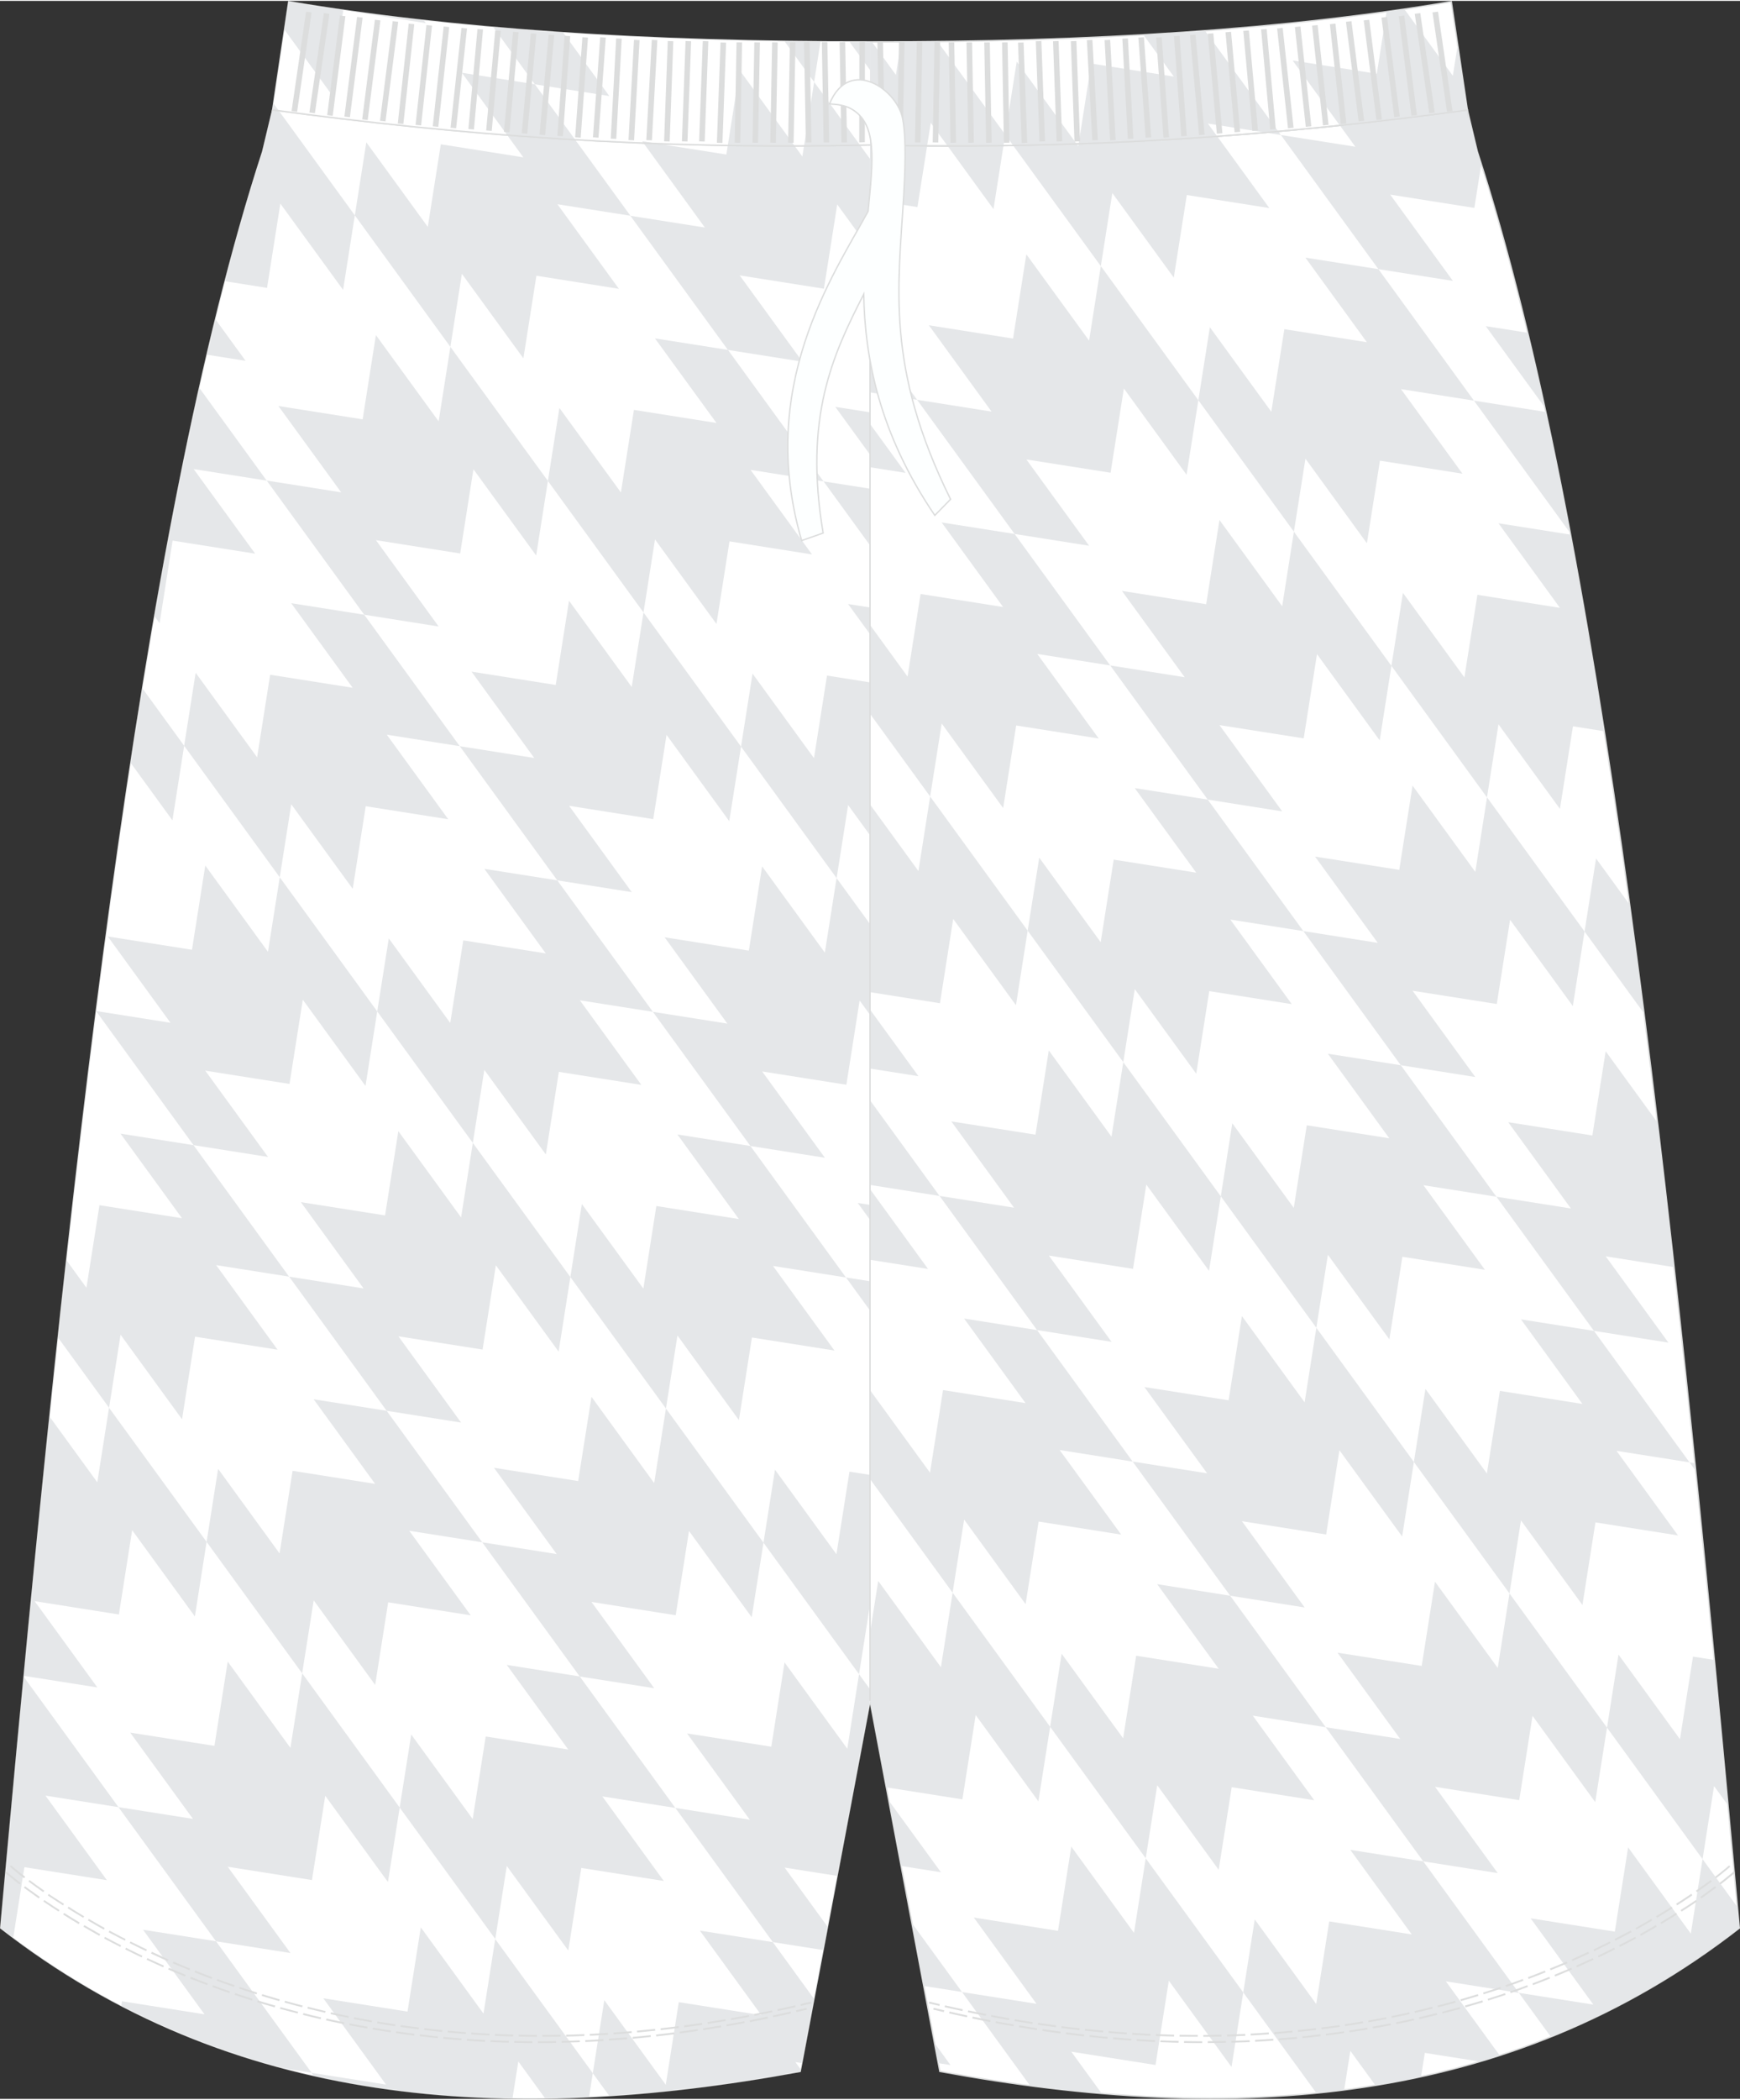 <?xml version="1.0" encoding="utf-8"?>
<!-- Generator: Adobe Illustrator 24.0.1, SVG Export Plug-In . SVG Version: 6.00 Build 0)  -->
<svg version="1.1" id="图层_1" xmlns="http://www.w3.org/2000/svg" xmlns:xlink="http://www.w3.org/1999/xlink" x="0px" y="0px"
	 width="380px" height="458.24px" viewBox="0 0 378.23 455.72" enable-background="new 0 0 378.23 455.72" xml:space="preserve">
<rect x="0" y="0" width="378.23" height="455.72" fill="#333333" stroke="none"/>
<g>
	
		<path fill-rule="evenodd" clip-rule="evenodd" fill="#FFFFFF" stroke="#DCDDDD" stroke-width="0.3" stroke-miterlimit="22.926" d="
		M189.12,31.31c47.2,1.1,89.71-2.15,129.85-7.61v0.02l1.98,8.28l0.17,0.69c0,0,0,0.01,0,0.02c26.95,82.67,42.27,225.18,56.03,375.73
		l0.93,10.17c-49.96,38.86-109.66,42.91-173.78,31.13l-15.18-80.5l-15.18,80.5c-64.12,11.78-123.82,7.72-173.78-31.14l0.93-10.17
		C14.84,257.89,30.16,115.38,57.11,32.71c0-0.01,0-0.01,0-0.02L57.28,32l1.98-8.28l0.01-0.02C99.4,29.16,141.91,32.41,189.12,31.31z
		"/>
	<g>
		<g>
			<path fill-rule="evenodd" clip-rule="evenodd" fill="#E5E7E9" d="M149.2,432.41l-2.55,16.19l-13.63-18.74l-2.89,18.31
				l-18.31-2.89l7.47,10.27c-4.86,0.08-9.68,0.02-14.46-0.18l-16.76-23.04l16.19,2.55l-13.63-18.74l18.3,2.89l2.89-18.3l13.63,18.74
				l2.55-16.19L149.2,432.41z"/>
			<path fill-rule="evenodd" clip-rule="evenodd" fill="#E5E7E9" d="M28.15,432.23l2.5-15.86l13.36,18.37l2.83-17.94l17.94,2.83
				l-13.36-18.37l15.86,2.5l20.78,28.56l-15.86-2.5l13.36,18.37l-17.94-2.83l-0.78,4.97c-4.84-1.13-9.64-2.45-14.37-3.97l-1.04-1.43
				l-0.16,1.03c-6.26-2.07-12.41-4.5-18.46-7.32L28.15,432.23z"/>
			<polygon fill-rule="evenodd" clip-rule="evenodd" fill="#E5E7E9" points="107.23,374.71 104.67,390.9 91.04,372.15 88.15,390.46 
				69.84,387.57 83.48,406.31 67.29,403.76 46.09,374.62 62.28,377.17 48.65,358.43 66.95,361.32 69.84,343.01 83.47,361.76 
				86.03,345.57 			"/>
			<path fill-rule="evenodd" clip-rule="evenodd" fill="#E5E7E9" d="M5.68,359.22l17.13,2.7L9.45,343.56l15.86,2.5l20.78,28.56
				l-15.87-2.5l13.36,18.37l-17.94-2.83l-2.83,17.94L9.46,387.22l-2.5,15.87l-4.78-6.57C3.33,384.01,4.5,371.57,5.68,359.22z"/>
			<polygon fill-rule="evenodd" clip-rule="evenodd" fill="#E5E7E9" points="65.25,317.01 62.7,333.2 49.06,314.45 46.18,332.76 
				27.87,329.87 41.5,348.61 25.32,346.06 9.16,323.86 9.78,317.81 20.3,319.47 10.93,306.59 11.47,301.49 24.98,303.62 
				27.86,285.31 41.5,304.05 44.05,287.87 			"/>
			<path fill-rule="evenodd" clip-rule="evenodd" fill="#E5E7E9" d="M23.28,259.31l-2.55,16.19l-5.59-7.68
				c0.64-5.71,1.3-11.38,1.96-17.01L23.28,259.31z"/>
			<path fill-rule="evenodd" clip-rule="evenodd" fill="#E5E7E9" d="M270.25,432.59l-2.55,16.19l-13.63-18.74l-2.89,18.31
				l-18.31-2.89l6.62,9.1c-5.15-0.43-10.34-1-15.56-1.69l-14.81-20.36l16.19,2.55l-13.63-18.74l18.3,2.89l2.89-18.3l13.63,18.74
				l2.55-16.19L270.25,432.59z"/>
			<path fill-rule="evenodd" clip-rule="evenodd" fill="#E5E7E9" d="M149.2,432.41l2.5-15.87l13.36,18.37l2.83-17.94l11.87,1.87
				l-5.43,28.81l-1.85-2.55l-0.8,5.05c-2.85,0.51-5.7,0.98-8.53,1.43L149.2,432.41L149.2,432.41z M180.87,412.98l-8.4-11.54
				l10.27,1.62L180.87,412.98L180.87,412.98z M198.21,417.51l10.9,14.98l-8.32-1.31L198.21,417.51L198.21,417.51z M203.13,443.57
				l3.48,4.79l-2.66-0.42L203.13,443.57z"/>
			<path fill-rule="evenodd" clip-rule="evenodd" fill="#E5E7E9" d="M228.27,374.89l-2.55,16.19l-13.63-18.74l-2.89,18.31
				l-16.54-2.61l-3.54-18.78l-5.35,28.4l-16.62-22.85l16.19,2.55l-13.63-18.74l18.3,2.89l2.89-18.3l13.63,18.74l2.55-16.19
				L228.27,374.89L228.27,374.89z M193.2,390.92l2.68,14.2l8.65,1.36L193.2,390.92z"/>
			<polygon fill-rule="evenodd" clip-rule="evenodd" fill="#E5E7E9" points="107.23,374.71 109.73,358.84 123.09,377.21 
				125.92,359.27 143.86,362.1 130.5,343.73 146.36,346.24 167.14,374.8 151.27,372.29 164.64,390.66 146.7,387.83 143.87,405.77 
				130.5,387.4 128,403.27 			"/>
			<polygon fill-rule="evenodd" clip-rule="evenodd" fill="#E5E7E9" points="186.3,317.19 183.74,333.37 170.11,314.63 
				167.22,332.94 148.92,330.05 162.55,348.79 146.36,346.24 125.16,317.1 141.35,319.65 127.72,300.91 146.02,303.8 148.91,285.49 
				162.54,304.23 165.1,288.05 			"/>
			<polygon fill-rule="evenodd" clip-rule="evenodd" fill="#E5E7E9" points="65.25,317.01 67.75,301.14 81.12,319.51 83.95,301.57 
				101.88,304.4 88.52,286.03 104.39,288.54 125.16,317.1 109.3,314.59 122.66,332.96 104.72,330.13 101.89,348.07 88.53,329.7 
				86.03,345.57 			"/>
			<polygon fill-rule="evenodd" clip-rule="evenodd" fill="#E5E7E9" points="144.32,259.49 141.77,275.67 128.13,256.93 
				125.25,275.24 106.94,272.35 120.58,291.09 104.39,288.54 83.19,259.4 99.38,261.95 85.74,243.21 104.05,246.1 106.93,227.79 
				120.57,246.53 123.12,230.34 			"/>
			<polygon fill-rule="evenodd" clip-rule="evenodd" fill="#E5E7E9" points="23.28,259.31 25.78,243.44 39.14,261.81 41.97,243.87 
				59.91,246.7 46.55,228.33 62.41,230.84 83.19,259.4 67.32,256.89 80.69,275.26 62.75,272.43 59.92,290.37 46.55,272 
				44.05,287.87 			"/>
			<polygon fill-rule="evenodd" clip-rule="evenodd" fill="#E5E7E9" points="102.35,201.79 99.79,217.97 86.16,199.23 83.27,217.54 
				64.97,214.65 78.6,233.39 62.41,230.84 41.21,201.7 57.4,204.25 43.77,185.51 62.07,188.39 64.96,170.09 78.59,188.83 
				81.15,172.64 			"/>
			<path fill-rule="evenodd" clip-rule="evenodd" fill="#E5E7E9" d="M26.15,180.98l15.07,20.71l-15.87-2.5l13.36,18.37l-17.19-2.71
				C23.01,203.31,24.55,192.01,26.15,180.98z"/>
			<path fill-rule="evenodd" clip-rule="evenodd" fill="#E5E7E9" d="M60.37,144.09l-2.55,16.19l-13.63-18.74l-2.89,18.31
				l-11.69-1.84c1.6-10.17,3.25-20.08,4.96-29.68l2.05,2.82l2.55-16.19L60.37,144.09L60.37,144.09z M28.58,164.63l8.05,11.06
				l-9.49-1.5C27.61,170.98,28.09,167.79,28.58,164.63z"/>
			<path fill-rule="evenodd" clip-rule="evenodd" fill="#E5E7E9" d="M337.12,442.24l-6.96-9.56l16.19,2.55l-13.63-18.74l18.3,2.89
				l2.89-18.3l13.63,18.74l2.55-16.19l7.56,10.39l0.42,4.6C365.05,428.74,351.37,436.5,337.12,442.24z"/>
			<path fill-rule="evenodd" clip-rule="evenodd" fill="#E5E7E9" d="M270.25,432.59l2.5-15.86l13.36,18.37l2.83-17.94l17.94,2.83
				l-13.36-18.37l15.86,2.5l20.78,28.56l-15.87-2.5l11.71,16.1c-1.43,0.46-2.86,0.9-4.3,1.33l-11.98-1.89l-0.82,5.17
				c-3.28,0.72-6.59,1.35-9.92,1.89l-5.45-7.5l-1.34,8.49c-2,0.26-4.01,0.49-6.03,0.69L270.25,432.59z"/>
			<polygon fill-rule="evenodd" clip-rule="evenodd" fill="#E5E7E9" points="349.32,375.07 346.76,391.25 333.13,372.51 
				330.24,390.82 311.94,387.93 325.57,406.67 309.38,404.12 288.18,374.98 304.37,377.53 290.74,358.79 309.04,361.67 
				311.93,343.37 325.57,362.11 328.12,345.92 			"/>
			<polygon fill-rule="evenodd" clip-rule="evenodd" fill="#E5E7E9" points="228.27,374.89 230.77,359.02 244.14,377.39 
				246.97,359.45 264.91,362.28 251.54,343.91 267.41,346.42 288.18,374.98 272.32,372.47 285.68,390.84 267.74,388.01 
				264.91,405.95 251.55,387.58 249.05,403.45 			"/>
			<polygon fill-rule="evenodd" clip-rule="evenodd" fill="#E5E7E9" points="307.34,317.37 304.79,333.55 291.15,314.81 
				288.27,333.12 269.96,330.23 283.6,348.97 267.41,346.42 246.21,317.28 262.4,319.83 248.76,301.09 267.07,303.97 269.96,285.67 
				283.59,304.41 286.14,288.22 			"/>
			<polygon fill-rule="evenodd" clip-rule="evenodd" fill="#E5E7E9" points="186.3,317.19 188.8,301.32 202.16,319.69 
				204.99,301.75 222.93,304.58 209.57,286.21 225.43,288.72 246.21,317.28 230.34,314.77 243.71,333.14 225.77,330.31 
				222.94,348.25 209.58,329.88 207.07,345.75 			"/>
			<polygon fill-rule="evenodd" clip-rule="evenodd" fill="#E5E7E9" points="265.37,259.67 262.81,275.85 249.18,257.11 
				246.29,275.42 227.99,272.53 241.62,291.27 225.43,288.72 204.23,259.57 220.42,262.13 206.79,243.39 225.09,246.27 
				227.98,227.97 241.61,246.71 244.17,230.52 			"/>
			<polygon fill-rule="evenodd" clip-rule="evenodd" fill="#E5E7E9" points="144.32,259.49 146.82,243.62 160.19,261.99 
				163.02,244.05 180.96,246.88 167.59,228.51 183.46,231.02 204.23,259.58 188.37,257.07 201.73,275.44 183.79,272.61 
				180.96,290.55 167.6,272.18 165.1,288.05 			"/>
			<polygon fill-rule="evenodd" clip-rule="evenodd" fill="#E5E7E9" points="223.39,201.96 220.84,218.15 207.2,199.41 
				204.32,217.72 186.01,214.83 199.65,233.57 183.46,231.02 162.26,201.87 178.45,204.43 164.81,185.69 183.12,188.57 
				186.01,170.27 199.64,189.01 202.19,172.82 			"/>
			<polygon fill-rule="evenodd" clip-rule="evenodd" fill="#E5E7E9" points="102.35,201.79 104.85,185.92 118.21,204.29 
				121.04,186.35 138.98,189.18 125.62,170.81 141.48,173.31 162.26,201.87 146.39,199.37 159.76,217.74 141.82,214.91 
				138.99,232.85 125.63,214.48 123.12,230.34 			"/>
			<polygon fill-rule="evenodd" clip-rule="evenodd" fill="#E5E7E9" points="181.42,144.26 178.86,160.45 165.23,141.71 
				162.34,160.02 144.04,157.13 157.67,175.87 141.48,173.32 120.28,144.17 136.47,146.73 122.84,127.99 141.14,130.87 
				144.03,112.57 157.66,131.31 160.22,115.12 			"/>
			<polygon fill-rule="evenodd" clip-rule="evenodd" fill="#E5E7E9" points="60.37,144.09 62.87,128.22 76.24,146.59 79.07,128.65 
				97.01,131.48 83.64,113.11 99.51,115.61 120.28,144.17 104.42,141.67 117.78,160.04 99.84,157.21 97.01,175.15 83.65,156.78 
				81.15,172.64 			"/>
			<polygon fill-rule="evenodd" clip-rule="evenodd" fill="#E5E7E9" points="139.44,86.56 136.89,102.75 123.25,84.01 
				120.37,102.32 102.06,99.43 115.7,118.17 99.51,115.61 78.31,86.47 94.5,89.03 80.86,70.29 99.17,73.17 102.05,54.87 
				115.69,73.61 118.24,57.42 			"/>
			<path fill-rule="evenodd" clip-rule="evenodd" fill="#E5E7E9" d="M46.08,72.37l8.95,1.41l-6.94-9.55
				c0.64-2.54,1.29-5.04,1.95-7.5l7.49,1.18l20.78,28.56l-15.87-2.5l13.36,18.37l-17.94-2.83l-2.83,17.94L41.67,99.08l-2.5,15.87
				l-1.7-2.34C40.19,98.41,43.05,84.97,46.08,72.37z"/>
			<path fill-rule="evenodd" clip-rule="evenodd" fill="#E5E7E9" d="M97.47,28.86l-2.55,16.19L81.38,26.44
				c5.12,0.57,10.28,1.1,15.49,1.59L97.47,28.86L97.47,28.86z M81.26,26.43l-2.87,18.18l-18.31-2.89l13.63,18.74l-16.19-2.55
				l-5.68-7.8c1.7-6.06,3.45-11.87,5.26-17.4c0-0.01,0-0.01,0-0.02L57.28,32l1.98-8.28l0.01-0.02
				C66.52,24.69,73.84,25.6,81.26,26.43z"/>
			<path fill-rule="evenodd" clip-rule="evenodd" fill="#E5E7E9" d="M349.32,375.07l2.5-15.86l13.36,18.37l2.83-17.94l4.64,0.73
				c1,10.46,1.99,20.99,2.97,31.56l-3.03-4.16l-2.5,15.87L349.32,375.07z"/>
			<polygon fill-rule="evenodd" clip-rule="evenodd" fill="#E5E7E9" points="368.6,319.31 367.26,317.45 368.43,317.64 			"/>
			<polygon fill-rule="evenodd" clip-rule="evenodd" fill="#E5E7E9" points="307.34,317.37 309.85,301.5 323.21,319.87 
				326.04,301.93 343.98,304.76 330.62,286.39 346.48,288.89 367.26,317.45 351.39,314.95 364.75,333.32 346.81,330.49 
				343.98,348.43 330.62,330.06 328.12,345.92 			"/>
			<path fill-rule="evenodd" clip-rule="evenodd" fill="#E5E7E9" d="M363.91,275.05l-14.87-2.35l13.63,18.74l-16.19-2.55
				l-21.2-29.14l16.19,2.55l-13.63-18.74l18.3,2.89l2.89-18.3l11.26,15.48C361.52,253.96,362.73,264.44,363.91,275.05z"/>
			<polygon fill-rule="evenodd" clip-rule="evenodd" fill="#E5E7E9" points="265.37,259.66 267.87,243.8 281.23,262.17 
				284.06,244.23 302,247.06 288.64,228.69 304.5,231.19 325.28,259.75 309.42,257.25 322.78,275.62 304.84,272.79 302.01,290.73 
				288.65,272.36 286.14,288.22 			"/>
			<polygon fill-rule="evenodd" clip-rule="evenodd" fill="#E5E7E9" points="344.44,202.14 341.89,218.33 328.25,199.59 
				325.36,217.89 307.06,215.01 320.69,233.75 304.5,231.19 283.31,202.05 299.49,204.61 285.86,185.87 304.16,188.75 
				307.05,170.45 320.69,189.19 323.24,173 			"/>
			<polygon fill-rule="evenodd" clip-rule="evenodd" fill="#E5E7E9" points="223.39,201.96 225.9,186.1 239.26,204.47 
				242.09,186.53 260.03,189.36 246.66,170.99 262.53,173.49 283.31,202.05 267.44,199.55 280.8,217.92 262.86,215.09 
				260.03,233.03 246.67,214.66 244.17,230.52 			"/>
			<polygon fill-rule="evenodd" clip-rule="evenodd" fill="#E5E7E9" points="302.46,144.44 299.91,160.63 286.28,141.89 
				283.39,160.19 265.08,157.31 278.72,176.05 262.53,173.49 241.33,144.35 257.52,146.91 243.88,128.16 262.19,131.05 
				265.08,112.75 278.71,131.49 281.26,115.3 			"/>
			<polygon fill-rule="evenodd" clip-rule="evenodd" fill="#E5E7E9" points="181.42,144.26 183.92,128.4 197.28,146.77 
				200.11,128.83 218.05,131.66 204.69,113.29 220.55,115.79 241.33,144.35 225.47,141.85 238.83,160.22 220.89,157.39 
				218.06,175.33 204.7,156.96 202.19,172.82 			"/>
			<polygon fill-rule="evenodd" clip-rule="evenodd" fill="#E5E7E9" points="260.49,86.74 257.93,102.93 244.3,84.19 241.41,102.49 
				223.11,99.61 236.74,118.35 220.55,115.79 199.35,86.65 215.54,89.21 201.91,70.46 220.21,73.35 223.1,55.05 236.74,73.79 
				239.29,57.6 			"/>
			<polygon fill-rule="evenodd" clip-rule="evenodd" fill="#E5E7E9" points="139.44,86.56 141.94,70.7 155.31,89.07 158.14,71.13 
				176.08,73.96 162.71,55.59 178.58,58.09 199.36,86.65 183.49,84.15 196.85,102.52 178.91,99.69 176.08,117.63 162.72,99.26 
				160.22,115.12 			"/>
			<path fill-rule="evenodd" clip-rule="evenodd" fill="#E5E7E9" d="M218.13,31.45l-2.17,13.78l-9.97-13.71
				C210.07,31.53,214.12,31.51,218.13,31.45L218.13,31.45z M201.53,31.5l-2.1,13.29l-18.31-2.89l13.63,18.74l-16.19-2.55
				l-19.39-26.66c9.77,0.15,19.74,0.11,29.93-0.13C193.29,31.41,197.43,31.47,201.53,31.5z"/>
			<path fill-rule="evenodd" clip-rule="evenodd" fill="#E5E7E9" d="M97.47,28.86l0.12-0.76c4.71,0.44,9.45,0.83,14.24,1.19
				l1.51,2.07l0.31-1.94c10.21,0.74,20.62,1.31,31.26,1.66l9.98,13.72l-17.94-2.83l-2.83,17.94l-13.36-18.37l-2.5,15.87L97.47,28.86
				z"/>
			<path fill-rule="evenodd" clip-rule="evenodd" fill="#E5E7E9" d="M344.44,202.14l2.5-15.86l7.3,10.03
				c1.06,7.75,2.1,15.62,3.12,23.6L344.44,202.14z"/>
			<path fill-rule="evenodd" clip-rule="evenodd" fill="#E5E7E9" d="M302.46,144.44l2.5-15.86l13.36,18.37l2.83-17.94l17.94,2.83
				l-13.36-18.37l15.66,2.47c2.56,13.6,5,27.86,7.32,42.7l-6.79-1.07l-2.83,17.94l-13.36-18.37l-2.5,15.87L302.46,144.44z"/>
			<path fill-rule="evenodd" clip-rule="evenodd" fill="#E5E7E9" d="M341.34,115.61L320.4,86.83l15.61,2.46
				C337.85,97.75,339.62,106.53,341.34,115.61L341.34,115.61z M335.8,88.3c-1.21-5.55-2.45-10.95-3.71-16.21l-9.13-1.44L335.8,88.3z
				"/>
			<polygon fill-rule="evenodd" clip-rule="evenodd" fill="#E5E7E9" points="260.49,86.74 262.99,70.88 276.35,89.25 279.18,71.31 
				297.12,74.14 283.76,55.77 299.63,58.27 320.4,86.83 304.54,84.33 317.9,102.7 299.96,99.87 297.13,117.81 283.77,99.44 
				281.26,115.3 			"/>
			<path fill-rule="evenodd" clip-rule="evenodd" fill="#E5E7E9" d="M321.99,35.43l-1.5,9.54l-18.3-2.89l13.63,18.74l-16.19-2.55
				l-21.2-29.14l16.19,2.55l-3.37-4.63c9.38-0.99,18.61-2.11,27.72-3.35v0.02l1.98,8.28l0.17,0.69c0,0,0,0.01,0,0.02
				C321.41,33.61,321.7,34.52,321.99,35.43z"/>
			<path fill-rule="evenodd" clip-rule="evenodd" fill="#E5E7E9" d="M234.03,31.07l0.35,0.48l0.08-0.49
				c10.25-0.36,20.29-0.91,30.14-1.63L275.92,45l-17.94-2.83l-2.83,17.94l-13.36-18.37l-2.5,15.87l-19.05-26.18
				C224.88,31.34,229.48,31.23,234.03,31.07L234.03,31.07z M277.86,28.35l0.57,0.78l-3.37-0.53
				C275.99,28.52,276.93,28.44,277.86,28.35z"/>
		</g>
		<path fill-rule="evenodd" clip-rule="evenodd" fill="#FFFFFF" d="M189.12,31.31v337.95v-0.01l-15.18,80.5
			c-64.12,11.78-123.82,7.72-173.78-31.14l0.93-10.17C14.84,257.89,30.16,115.38,57.11,32.71c0-0.01,0-0.01,0-0.02L57.28,32
			l1.98-8.28l0.01-0.02C99.4,29.16,141.91,32.41,189.12,31.31z"/>
		<g>
			<path fill-rule="evenodd" clip-rule="evenodd" fill="#E5E7E9" d="M189.12,54.01l-7.13-9.8l-2.89,18.31l-18.31-2.89l13.63,18.74
				l-16.19-2.55l-21.2-29.14l16.19,2.55L139.9,30.91c1.05,0.04,2.11,0.08,3.16,0.12l14.83,2.34l0.31-1.95
				c4.8,0.08,9.65,0.11,14.55,0.1l1.66,2.29l0.36-2.29c4.03-0.02,8.09-0.07,12.19-0.16l2.15,2.95L189.12,54.01L189.12,54.01z"/>
			<g>
				<path fill-rule="evenodd" clip-rule="evenodd" fill="#E5E7E9" d="M128.86,450.13l-0.81,5.13c-3.21,0.15-6.4,0.26-9.58,0.3
					l-5.8-7.98l-1.26,7.97c-14.82-0.22-29.26-1.76-43.26-4.91l-0.43-0.59l16.19,2.55l-13.63-18.74l18.3,2.89l2.89-18.3l13.63,18.74
					l2.55-16.19L128.86,450.13z"/>
				<path fill-rule="evenodd" clip-rule="evenodd" fill="#E5E7E9" d="M26.36,435.45l0.15-0.94l17.94,2.83l-13.36-18.37l15.86,2.5
					l20.78,28.56l-5.67-0.9C49.78,445.93,37.86,441.43,26.36,435.45z"/>
				<polygon fill-rule="evenodd" clip-rule="evenodd" fill="#E5E7E9" points="86.88,392.43 84.33,408.61 70.7,389.87 67.81,408.18 
					49.5,405.29 63.14,424.03 46.95,421.48 25.75,392.34 41.94,394.89 28.3,376.15 46.61,379.03 49.5,360.73 63.13,379.47 
					65.69,363.28 				"/>
				<path fill-rule="evenodd" clip-rule="evenodd" fill="#E5E7E9" d="M5.22,364.11l20.53,28.23l-15.87-2.5l13.36,18.37L5.3,405.38
					L2.88,420.7c-0.91-0.68-1.83-1.37-2.73-2.08l0.93-10.17C2.44,393.57,3.82,378.78,5.22,364.11z"/>
				<path fill-rule="evenodd" clip-rule="evenodd" fill="#E5E7E9" d="M44.91,334.73l-2.55,16.19l-13.63-18.74l-2.89,18.31
					L7.53,347.6l13.63,18.74l-15.92-2.51c1.81-19,3.67-37.78,5.59-56.24l10.32,14.19l2.55-16.19L44.91,334.73z"/>
				<path fill-rule="evenodd" clip-rule="evenodd" fill="#E5E7E9" d="M128.86,450.13l2.5-15.86l13.36,18.37l2.83-17.94l17.94,2.83
					l-13.36-18.37l15.86,2.5l8.92,12.27l-2.64,14.01l-1.37-0.22l1.12,1.54l-0.09,0.49c-14.07,2.58-27.93,4.41-41.52,5.27
					L128.86,450.13z"/>
				<polygon fill-rule="evenodd" clip-rule="evenodd" fill="#E5E7E9" points="181.95,407.27 170.55,405.47 179.87,418.28 
					178.91,423.38 168,421.66 146.8,392.51 162.99,395.07 149.35,376.33 167.66,379.21 170.54,360.91 184.18,379.65 186.73,363.46 
					189.12,366.74 189.12,369.26 189.11,369.25 				"/>
				<polygon fill-rule="evenodd" clip-rule="evenodd" fill="#E5E7E9" points="86.88,392.43 89.39,376.56 102.75,394.93 
					105.58,376.99 123.52,379.82 110.16,361.45 126.02,363.95 146.8,392.51 130.93,390.01 144.29,408.38 126.36,405.55 
					123.53,423.49 110.16,405.12 107.66,420.98 				"/>
				<polygon fill-rule="evenodd" clip-rule="evenodd" fill="#E5E7E9" points="165.96,334.9 163.4,351.09 149.77,332.35 
					146.88,350.66 128.57,347.77 142.21,366.51 126.02,363.96 104.82,334.81 121.01,337.37 107.38,318.63 125.68,321.51 
					128.57,303.21 142.2,321.95 144.76,305.76 				"/>
				<polygon fill-rule="evenodd" clip-rule="evenodd" fill="#E5E7E9" points="44.91,334.72 47.41,318.86 60.77,337.23 63.6,319.29 
					81.54,322.12 68.18,303.75 84.05,306.25 104.82,334.81 88.96,332.31 102.32,350.68 84.38,347.85 81.55,365.79 68.19,347.42 
					65.68,363.28 				"/>
				<polygon fill-rule="evenodd" clip-rule="evenodd" fill="#E5E7E9" points="123.98,277.2 121.43,293.39 107.79,274.65 
					104.9,292.95 86.6,290.07 100.23,308.81 84.05,306.25 62.85,277.11 79.03,279.67 65.4,260.93 83.7,263.81 86.59,245.51 
					100.23,264.25 102.78,248.06 				"/>
				<path fill-rule="evenodd" clip-rule="evenodd" fill="#E5E7E9" d="M14.48,273.6l4.31,5.93l2.83-17.94l17.94,2.83L26.2,246.05
					l15.86,2.5l20.78,28.56l-15.86-2.5l13.36,18.37l-17.94-2.83l-2.83,17.94l-13.36-18.37l-2.5,15.87l-11.06-15.2
					C13.25,284.75,13.87,279.16,14.48,273.6z"/>
				<polygon fill-rule="evenodd" clip-rule="evenodd" fill="#E5E7E9" points="82,219.5 79.45,235.69 65.82,216.95 62.93,235.25 
					44.62,232.37 58.26,251.11 42.07,248.55 20.92,219.48 20.93,219.42 37.06,221.97 23.43,203.22 41.73,206.11 44.62,187.81 
					58.25,206.55 60.81,190.36 				"/>
				<path fill-rule="evenodd" clip-rule="evenodd" fill="#E5E7E9" d="M40.03,161.8l-2.55,16.19l-9.04-12.43
					c0.84-5.47,1.69-10.87,2.55-16.19L40.03,161.8z"/>
				<polygon fill-rule="evenodd" clip-rule="evenodd" fill="#E5E7E9" points="165.96,334.9 168.46,319.04 181.82,337.41 
					184.65,319.47 189.12,320.17 189.12,348.35 186.73,363.46 				"/>
				<path fill-rule="evenodd" clip-rule="evenodd" fill="#E5E7E9" d="M189.12,284.47l-5.22-7.18l5.22,0.82V284.47L189.12,284.47z
					 M189.12,264.77l-2.67-3.67l2.67,0.42V264.77z"/>
				<polygon fill-rule="evenodd" clip-rule="evenodd" fill="#E5E7E9" points="123.98,277.2 126.48,261.34 139.85,279.71 
					142.67,261.77 160.61,264.6 147.25,246.23 163.12,248.73 183.89,277.29 168.03,274.79 181.39,293.16 163.45,290.33 
					160.62,308.27 147.26,289.9 144.76,305.76 				"/>
				<polygon fill-rule="evenodd" clip-rule="evenodd" fill="#E5E7E9" points="189.12,220.23 186.86,217.13 183.98,235.43 
					165.67,232.54 179.31,251.29 163.12,248.73 141.92,219.59 158.11,222.15 144.47,203.4 162.78,206.29 165.66,187.99 
					179.3,206.73 181.85,190.54 189.12,200.53 				"/>
				<polygon fill-rule="evenodd" clip-rule="evenodd" fill="#E5E7E9" points="82,219.5 84.51,203.64 97.87,222.01 100.7,204.07 
					118.64,206.9 105.28,188.53 121.14,191.03 141.92,219.59 126.05,217.09 139.41,235.46 121.48,232.63 118.65,250.57 
					105.28,232.2 102.78,248.06 				"/>
				<polygon fill-rule="evenodd" clip-rule="evenodd" fill="#E5E7E9" points="161.08,161.98 158.52,178.17 144.89,159.43 
					142,177.73 123.7,174.84 137.33,193.59 121.14,191.03 99.94,161.89 116.13,164.45 102.5,145.7 120.8,148.59 123.69,130.29 
					137.32,149.03 139.88,132.84 				"/>
				<polygon fill-rule="evenodd" clip-rule="evenodd" fill="#E5E7E9" points="40.03,161.8 42.53,145.94 55.89,164.31 58.72,146.37 
					76.66,149.2 63.3,130.83 79.17,133.33 99.94,161.89 84.08,159.39 97.44,177.76 79.5,174.93 76.67,192.87 63.31,174.5 
					60.81,190.36 				"/>
				<polygon fill-rule="evenodd" clip-rule="evenodd" fill="#E5E7E9" points="119.1,104.28 116.55,120.47 102.91,101.73 
					100.03,120.03 81.72,117.14 95.35,135.89 79.17,133.33 57.97,104.19 74.16,106.75 60.52,88 78.83,90.89 81.71,72.59 
					95.35,91.33 97.9,75.14 				"/>
				<path fill-rule="evenodd" clip-rule="evenodd" fill="#E5E7E9" d="M43.36,84.11l14.61,20.09l-15.87-2.5l13.36,18.37l-17.94-2.83
					l-2.83,17.94l-1.07-1.48C36.67,116.14,39.9,99.56,43.36,84.11z"/>
				<path fill-rule="evenodd" clip-rule="evenodd" fill="#E5E7E9" d="M77.13,46.58l-2.55,16.19L60.94,44.03l-2.89,18.31l-9.11-1.44
					c2.6-10.02,5.32-19.44,8.17-28.19c0-0.01,0-0.01,0-0.02L57.28,32l1.98-8.28l0.01-0.02l1.35,0.18L77.13,46.58L77.13,46.58z
					 M46.85,69.2l6.53,8.98l-8.37-1.32C45.62,74.28,46.23,71.72,46.85,69.2z"/>
				<path fill-rule="evenodd" clip-rule="evenodd" fill="#E5E7E9" d="M161.08,161.98l2.5-15.86l13.36,18.37l2.83-17.94l9.35,1.48
					v33.2l-4.76-6.55l-2.5,15.87L161.08,161.98L161.08,161.98z M189.12,137.56l-4.77-6.55l4.77,0.75V137.56z"/>
				<path fill-rule="evenodd" clip-rule="evenodd" fill="#E5E7E9" d="M189.12,118.26l-10.1-13.89l10.1,1.59V118.26L189.12,118.26z
					 M189.12,98.56l-7.55-10.38l7.55,1.19V98.56z"/>
				<polygon fill-rule="evenodd" clip-rule="evenodd" fill="#E5E7E9" points="119.1,104.28 121.6,88.42 134.97,106.78 137.8,88.84 
					155.74,91.68 142.37,73.31 158.24,75.81 179.01,104.37 163.15,101.87 176.51,120.24 158.57,117.4 155.74,135.34 142.38,116.98 
					139.88,132.84 				"/>
				<path fill-rule="evenodd" clip-rule="evenodd" fill="#E5E7E9" d="M77.13,46.58l2.5-15.86l13.36,18.37l2.83-17.94l17.94,2.83
					l-3.49-4.8c4.88,0.38,9.8,0.71,14.77,1l12,16.49l-15.87-2.5l13.36,18.37L116.6,59.7l-2.83,17.94L100.4,59.28l-2.5,15.87
					L77.13,46.58z"/>
			</g>
		</g>
	</g>
	
		<path fill-rule="evenodd" clip-rule="evenodd" fill="#FFFFFF" stroke="#DCDDDD" stroke-width="0.3" stroke-miterlimit="22.926" d="
		M189.12,31.31c47.2,1.1,89.71-2.15,129.85-7.61v0.02l-3.5-23.55c-35.44,6-77.76,8.81-126.35,8.73C140.52,8.99,98.2,6.17,62.76,0.17
		l-3.5,23.55l0.01-0.02C99.4,29.16,141.91,32.41,189.12,31.31z"/>
	<g>
		<g>
			<path fill-rule="evenodd" clip-rule="evenodd" fill="#E5E7E9" d="M81.38,26.44l-0.1-0.13l-0.02,0.12
				c-7.42-0.83-14.74-1.74-21.99-2.73l-0.01,0.02l3.42-22.98l11.04,15.17L75.88,2.2c0.81,0.11,1.63,0.23,2.44,0.34l18.54,25.49
				C91.65,27.55,86.49,27.02,81.38,26.44z"/>
			<path fill-rule="evenodd" clip-rule="evenodd" fill="#E5E7E9" d="M218.51,29.04l-0.38,2.41c-4.02,0.06-8.06,0.08-12.15,0.07
				l-3.66-5.03l-0.79,5.01c-4.1-0.03-8.24-0.09-12.42-0.19c-10.19,0.24-20.15,0.27-29.93,0.13l-1.81-2.49l16.19,2.55l-13.63-18.74
				l18.3,2.89l1.07-6.77c3.24,0.02,6.51,0.03,9.81,0.02h0.42l5.22,7.18l1.13-7.19c2.66-0.01,5.3-0.03,7.92-0.06L218.51,29.04z"/>
			<path fill-rule="evenodd" clip-rule="evenodd" fill="#E5E7E9" d="M97.59,28.1L99.97,13l11.86,16.3
				C107.04,28.94,102.29,28.54,97.59,28.1L97.59,28.1z M113.64,29.43l2.52-16l17.94,2.83l-6.56-9.02c4.78,0.29,9.65,0.54,14.59,0.75
				l15.25,20.96l-15.87-2.5l3.38,4.64C134.26,30.74,123.85,30.18,113.64,29.43z"/>
			<path fill-rule="evenodd" clip-rule="evenodd" fill="#E5E7E9" d="M291.24,27.05l-10.26-14.11l18.3,2.89l2.13-13.49
				c1.29-0.18,2.58-0.36,3.86-0.55l10.54,14.48l1.06-6.7l2.1,14.16v-0.02C309.85,24.94,300.62,26.07,291.24,27.05z"/>
			<path fill-rule="evenodd" clip-rule="evenodd" fill="#E5E7E9" d="M218.51,29.04l2.5-15.86l13.02,17.89
				c-4.55,0.16-9.15,0.27-13.79,0.35L218.51,29.04L218.51,29.04z M234.46,31.06l2.75-17.45l17.94,2.83l-6.6-9.07
				c4.54-0.26,9.01-0.56,13.4-0.88l15.91,21.87c-0.93,0.08-1.87,0.16-2.8,0.25l-12.5-1.97l2.04,2.8
				C254.74,30.15,244.7,30.7,234.46,31.06z"/>
		</g>
		<path fill-rule="evenodd" clip-rule="evenodd" fill="#FFFFFF" d="M189.12,8.91v22.4c-47.2,1.1-89.71-2.15-129.85-7.61l-0.01,0.02
			l3.5-23.55C98.2,6.17,140.52,8.99,189.12,8.91z"/>
		<g>
			<path fill-rule="evenodd" clip-rule="evenodd" fill="#E5E7E9" d="M139.9,30.91l-0.31-0.43l3.47,0.55
				C142.01,30.99,140.96,30.95,139.9,30.91L139.9,30.91z M158.2,31.42l2.58-16.36l11.97,16.46C167.86,31.53,163.01,31.5,158.2,31.42
				L158.2,31.42z M174.78,31.51l2.19-13.9l9.99,13.74C182.87,31.44,178.81,31.49,174.78,31.51z"/>
			<path fill-rule="evenodd" clip-rule="evenodd" fill="#E5E7E9" d="M122.45,6.92l10,13.75l-16.19-2.55l-8.99-12.36
				C112.23,6.18,117.29,6.57,122.45,6.92z"/>
			<path fill-rule="evenodd" clip-rule="evenodd" fill="#E5E7E9" d="M92.13,4.25l0.43,0.59L75.95,2.21
				C81.21,2.96,86.6,3.63,92.13,4.25L92.13,4.25z M74.62,2.02l-2.83,17.92L61.85,6.28l0.91-6.11C66.63,0.83,70.58,1.45,74.62,2.02z"
				/>
			<g>
				<polygon fill-rule="evenodd" clip-rule="evenodd" fill="#E5E7E9" points="59.47,22.31 60.61,23.88 59.27,23.7 59.26,23.72 				
					"/>
				<path fill-rule="evenodd" clip-rule="evenodd" fill="#E5E7E9" d="M110.27,29.18l-9.87-13.57l15.86,2.5l8.78,12.07
					C120.07,29.89,115.15,29.55,110.27,29.18z"/>
			</g>
			<path fill-rule="evenodd" clip-rule="evenodd" fill="#E5E7E9" d="M189.12,8.91v6.1l-4.44-6.1
				C186.15,8.91,187.63,8.91,189.12,8.91L189.12,8.91z M178.35,8.88l-1.38,8.74l-6.42-8.83C173.13,8.83,175.73,8.86,178.35,8.88z"/>
		</g>
	</g>
	
		<line fill="none" stroke="#DCDDDD" stroke-width="0.3" stroke-miterlimit="22.926" x1="189.12" y1="369.25" x2="189.12" y2="40.82"/>
	<path fill="none" stroke="#DCDDDD" stroke-width="0.3" stroke-miterlimit="22.926" d="M59.31,23.68
		c40.13,5.46,82.64,8.71,129.85,7.61c47.2,1.1,89.67-2.13,129.81-7.58l0.04-0.01"/>
	<g>
		<path fill-rule="evenodd" clip-rule="evenodd" fill="#DCDDDD" d="M63.38,23.93l3.15-21.59l1.2,0.16l-3.15,21.6L63.38,23.93
			L63.38,23.93L63.38,23.93z M67.25,24.24L67.25,24.24l1.2,0.16L71.6,2.81l-1.2-0.16L67.25,24.24L67.25,24.24L67.25,24.24z
			 M71.12,24.83L71.12,24.83l2.76-21.64l1.2,0.14l-2.76,21.64L71.12,24.83L71.12,24.83L71.12,24.83z M74.86,25.13L74.86,25.13
			l1.2,0.14l2.76-21.64l-1.2-0.14L74.86,25.13L74.86,25.13L74.86,25.13z M78.73,25.74L78.73,25.74L81.49,4.1l1.2,0.14l-2.76,21.64
			L78.73,25.74L78.73,25.74L78.73,25.74z M82.6,26.04L82.6,26.04l1.2,0.14l2.76-21.64l-1.2-0.14L82.6,26.04L82.6,26.04L82.6,26.04z
			 M86.47,26.63L86.47,26.63l2.37-21.69l1.21,0.12l-2.37,21.68L86.47,26.63L86.47,26.63L86.47,26.63z M90.33,26.94L90.33,26.94
			L92.7,5.25l1.21,0.12l-2.37,21.68L90.33,26.94L90.33,26.94L90.33,26.94z M94.07,27.24L94.07,27.24l2.37-21.68l1.21,0.12
			l-2.37,21.68L94.07,27.24L94.07,27.24L94.07,27.24z M97.94,27.55L97.94,27.55l2.37-21.68l1.21,0.12l-2.37,21.68L97.94,27.55
			L97.94,27.55L97.94,27.55z M101.81,27.83L101.81,27.83l1.98-21.72l1.21,0.1l-1.98,21.72L101.81,27.83L101.81,27.83L101.81,27.83z
			 M105.68,28.14L105.68,28.14l1.97-21.72l1.21,0.1l-1.97,21.72L105.68,28.14L105.68,28.14L105.68,28.14z M109.54,28.44
			L109.54,28.44l1.98-21.72l1.21,0.1l-1.98,21.72L109.54,28.44L109.54,28.44L109.54,28.44z M113.41,28.75L113.41,28.75l1.97-21.72
			l1.21,0.1l-1.97,21.72L113.41,28.75L113.41,28.75L113.41,28.75z M117.28,29.05L117.28,29.05l1.98-21.72l1.21,0.1l-1.97,21.72
			L117.28,29.05L117.28,29.05L117.28,29.05z M121.15,29.33L121.15,29.33l1.58-21.75l1.21,0.08l-1.58,21.75L121.15,29.33
			L121.15,29.33L121.15,29.33z M125.02,29.64L125.02,29.64l1.58-21.75l1.21,0.08l-1.58,21.75L125.02,29.64L125.02,29.64
			L125.02,29.64z M128.89,29.64L128.89,29.64l1.58-21.75l1.21,0.08l-1.58,21.75L128.89,29.64L128.89,29.64L128.89,29.64z
			 M132.76,29.92L132.76,29.92l1.18-21.77l1.21,0.06l-1.19,21.77L132.76,29.92L132.76,29.92L132.76,29.92z M136.62,30.23
			L136.62,30.23l1.19-21.77l1.21,0.06l-1.19,21.77L136.62,30.23L136.62,30.23L136.62,30.23z M140.49,30.23L140.49,30.23l1.19-21.77
			l1.21,0.06l-1.18,21.77L140.49,30.23L140.49,30.23L140.49,30.23z M144.36,30.51L144.36,30.51l0.79-21.79l1.21,0.04l-0.79,21.79
			L144.36,30.51L144.36,30.51L144.36,30.51z M148.23,30.51L148.23,30.51l0.79-21.79l1.21,0.04l-0.79,21.79L148.23,30.51
			L148.23,30.51L148.23,30.51z M151.97,30.51L151.97,30.51l0.79-21.79l1.21,0.04l-0.79,21.79L151.97,30.51L151.97,30.51
			L151.97,30.51z M155.83,30.82L155.83,30.82l0.79-21.79l1.21,0.04l-0.79,21.79L155.83,30.82L155.83,30.82L155.83,30.82z
			 M159.7,30.8L159.7,30.8L160.1,9l1.21,0.02l-0.4,21.8L159.7,30.8L159.7,30.8L159.7,30.8z M163.57,30.8L163.57,30.8l0.4-21.8
			l1.21,0.02l-0.4,21.8L163.57,30.8L163.57,30.8L163.57,30.8z M167.44,30.8L167.44,30.8l0.4-21.8l1.21,0.02l-0.4,21.8L167.44,30.8
			L167.44,30.8L167.44,30.8z M171.31,30.8L171.31,30.8L171.7,9l1.21,0.02l-0.4,21.8L171.31,30.8L171.31,30.8L171.31,30.8z
			 M175.17,30.76L175.17,30.76l-0.39-21.8l1.21-0.02l0.4,21.8L175.17,30.76L175.17,30.76L175.17,30.76z M179.04,30.76L179.04,30.76
			l-0.4-21.8l1.21-0.02l0.4,21.8L179.04,30.76L179.04,30.76L179.04,30.76z M182.91,30.76L182.91,30.76l-0.4-21.8l1.21-0.02l0.4,21.8
			L182.91,30.76L182.91,30.76L182.91,30.76z M186.77,30.74L186.77,30.74l0.04-21.79l1.21-0.04l-0.03,21.79L186.77,30.74z"/>
		<path fill-rule="evenodd" clip-rule="evenodd" fill="#DCDDDD" d="M315.74,23.93l-3.15-21.59l-1.2,0.16l3.15,21.59L315.74,23.93
			L315.74,23.93L315.74,23.93z M311.88,24.24L311.88,24.24l-1.2,0.16l-3.15-21.59l1.2-0.16L311.88,24.24L311.88,24.24L311.88,24.24z
			 M308.01,24.83L308.01,24.83l-2.76-21.64l-1.2,0.14l2.76,21.64L308.01,24.83L308.01,24.83L308.01,24.83z M304.27,25.13
			L304.27,25.13l-1.2,0.14L300.3,3.63l1.2-0.14L304.27,25.13L304.27,25.13L304.27,25.13z M300.4,25.74L300.4,25.74L297.64,4.1
			l-1.2,0.14l2.76,21.64L300.4,25.74L300.4,25.74L300.4,25.74z M296.53,26.04L296.53,26.04l-1.2,0.14l-2.76-21.64l1.2-0.14
			L296.53,26.04L296.53,26.04L296.53,26.04z M292.66,26.63L292.66,26.63l-2.37-21.69l-1.21,0.12l2.37,21.68L292.66,26.63
			L292.66,26.63L292.66,26.63z M288.79,26.94L288.79,26.94l-2.37-21.69l-1.21,0.12l2.37,21.68L288.79,26.94L288.79,26.94
			L288.79,26.94z M285.05,27.24L285.05,27.24l-2.37-21.68l-1.21,0.12l2.37,21.68L285.05,27.24L285.05,27.24L285.05,27.24z
			 M281.19,27.55L281.19,27.55l-2.37-21.68l-1.21,0.12l2.37,21.68L281.19,27.55L281.19,27.55L281.19,27.55z M277.32,27.83
			L277.32,27.83l-1.98-21.72l-1.21,0.1l1.98,21.72L277.32,27.83L277.32,27.83L277.32,27.83z M273.45,28.14L273.45,28.14l-1.98-21.72
			l-1.21,0.1l1.97,21.72L273.45,28.14L273.45,28.14L273.45,28.14z M269.58,28.44L269.58,28.44L267.6,6.72l-1.21,0.1l1.98,21.72
			L269.58,28.44L269.58,28.44L269.58,28.44z M265.72,28.75L265.72,28.75l-1.98-21.72l-1.21,0.1l1.98,21.72L265.72,28.75
			L265.72,28.75L265.72,28.75z M261.85,29.05L261.85,29.05l-1.97-21.72l-1.21,0.1l1.97,21.72L261.85,29.05L261.85,29.05
			L261.85,29.05z M257.98,29.33L257.98,29.33L256.4,7.59l-1.21,0.08l1.58,21.75L257.98,29.33L257.98,29.33L257.98,29.33z
			 M254.11,29.64L254.11,29.64l-1.58-21.75l-1.21,0.08l1.58,21.75L254.11,29.64L254.11,29.64L254.11,29.64z M250.24,29.64
			L250.24,29.64l-1.58-21.75l-1.21,0.08l1.58,21.75L250.24,29.64L250.24,29.64L250.24,29.64z M246.37,29.92L246.37,29.92
			l-1.19-21.77l-1.21,0.06l1.19,21.77L246.37,29.92L246.37,29.92L246.37,29.92z M242.51,30.23L242.51,30.23l-1.19-21.77l-1.21,0.06
			l1.19,21.77L242.51,30.23L242.51,30.23L242.51,30.23z M238.64,30.23L238.64,30.23l-1.18-21.77l-1.21,0.06l1.19,21.77L238.64,30.23
			L238.64,30.23L238.64,30.23z M234.77,30.51L234.77,30.51l-0.79-21.79l-1.21,0.04l0.79,21.79L234.77,30.51L234.77,30.51
			L234.77,30.51z M230.9,30.51L230.9,30.51l-0.79-21.79l-1.21,0.04l0.79,21.79L230.9,30.51L230.9,30.51L230.9,30.51z M227.16,30.51
			L227.16,30.51l-0.79-21.79l-1.21,0.04l0.79,21.79L227.16,30.51L227.16,30.51L227.16,30.51z M223.29,30.82L223.29,30.82L222.5,9.03
			l-1.21,0.04l0.79,21.79L223.29,30.82L223.29,30.82L223.29,30.82z M219.43,30.8L219.43,30.8L219.03,9l-1.21,0.02l0.4,21.8
			L219.43,30.8L219.43,30.8L219.43,30.8z M215.56,30.8L215.56,30.8L215.16,9l-1.21,0.02l0.4,21.8L215.56,30.8L215.56,30.8
			L215.56,30.8z M211.69,30.8L211.69,30.8L211.3,9l-1.21,0.02l0.4,21.8L211.69,30.8L211.69,30.8L211.69,30.8z M207.82,30.8
			L207.82,30.8L207.43,9l-1.21,0.02l0.4,21.8L207.82,30.8L207.82,30.8L207.82,30.8z M203.96,30.76L203.96,30.76l0.39-21.8
			l-1.21-0.02l-0.4,21.8L203.96,30.76L203.96,30.76L203.96,30.76z M200.09,30.76L200.09,30.76l0.4-21.8l-1.21-0.02l-0.4,21.8
			L200.09,30.76L200.09,30.76L200.09,30.76z M196.22,30.76L196.22,30.76l0.4-21.8l-1.21-0.02l-0.39,21.8L196.22,30.76L196.22,30.76
			L196.22,30.76z M192.35,30.74L192.35,30.74l-0.42-21.79l-1.21-0.04l0.42,21.79L192.35,30.74z"/>
	</g>
	
		<path fill-rule="evenodd" clip-rule="evenodd" fill="#FDFFFF" stroke="#DCDDDD" stroke-width="0.3" stroke-miterlimit="22.926" d="
		M180.31,22.38c1.59,0.11,3.25,0.22,4.76,1.09c5.68,3.25,4.72,11.09,3.63,22.25c-7.62,13.96-24.25,38-14.44,71.51l4.67-1.64
		c-4.23-25.12,2.06-38.67,8.82-51.87c0.24,13.79,3.33,30.2,15.45,48.03l3.43-3.49c-14.22-28.72-11.35-46.31-10.19-65.9
		c0.28-5.11,0.61-12.15-0.18-16.48C195.32,19.38,184.62,11.85,180.31,22.38z"/>
	<path fill-rule="evenodd" clip-rule="evenodd" fill="#DCDDDD" d="M4.5,408.81l-0.16-0.12l-0.18-0.14l-0.17-0.13l-0.17-0.13
		l-0.16-0.13l-0.16-0.12l-0.15-0.12L3.2,407.8l-0.14-0.12l-0.13-0.11l-0.13-0.11l-0.12-0.1l-0.12-0.09l-0.11-0.09l-0.11-0.09
		l-0.1-0.08l-0.09-0.07l-0.09-0.07l-0.08-0.07l-0.08-0.07l-0.07-0.06l-0.07-0.05l-0.06-0.05l-0.06-0.05l-0.05-0.04l-0.04-0.04
		l-0.04-0.03l-0.03-0.03l-0.02-0.02l-0.02-0.02l-0.01-0.01l-0.01-0.01l0,0l-0.26,0.3l0,0l0.01,0.01l0.01,0.02l0.02,0.02l0.02,0.02
		l0.03,0.03l0.04,0.03l0.04,0.04l0.05,0.04l0.05,0.05l0.06,0.05l0.07,0.06l0.07,0.06l0.08,0.07l0.08,0.07l0.09,0.07L2,407.33
		l0.1,0.08l0.11,0.09l0.11,0.09l0.12,0.1l0.12,0.1l0.13,0.11l0.13,0.1l0.14,0.12l0.15,0.12l0.15,0.12l0.16,0.12l0.16,0.13l0.17,0.13
		l0.17,0.13L4.1,409l0.16,0.12L4.5,408.81L4.5,408.81L4.5,408.81z M175.31,435.94l-1.3,0.31l-0.98,0.23l0.09,0.39l0.99-0.23
		l1.3-0.31L175.31,435.94L175.31,435.94L175.31,435.94z M171.87,436.75l-0.44,0.1l-1.29,0.29l-1.28,0.28L168,437.6l0.08,0.39
		l0.86-0.18l1.28-0.28l1.29-0.29l0.44-0.1L171.87,436.75L171.87,436.75L171.87,436.75z M166.84,437.85l-0.53,0.11l-1.27,0.26
		l-1.26,0.25l-0.81,0.16l0.07,0.4l0.82-0.16l1.27-0.25l1.27-0.26l0.53-0.11L166.84,437.85L166.84,437.85L166.84,437.85z
		 M161.79,438.85l-0.53,0.1l-1.25,0.23l-1.25,0.22l-0.87,0.15l0.07,0.4l0.87-0.16l1.25-0.22l1.25-0.23l0.53-0.11L161.79,438.85
		L161.79,438.85L161.79,438.85z M156.72,439.76l-0.44,0.07l-1.23,0.2l-1.23,0.2l-1.01,0.16l0.06,0.4l1.01-0.16l1.23-0.2l1.23-0.2
		l0.44-0.07L156.72,439.76L156.72,439.76L156.72,439.76z M151.64,440.56l-0.26,0.04l-1.21,0.17l-1.21,0.17l-1.21,0.16h-0.03
		l0.05,0.4h0.03l1.21-0.16l1.21-0.17l1.22-0.18l0.26-0.04L151.64,440.56L151.64,440.56L151.64,440.56z M146.54,441.27l-1.19,0.15
		l-1.19,0.14l-1.19,0.14l-0.36,0.04l0.04,0.4l0.37-0.04l1.19-0.14l1.19-0.14l1.19-0.15L146.54,441.27L146.54,441.27L146.54,441.27z
		 M141.43,441.86l-0.81,0.09l-1.17,0.12l-1.17,0.11l-0.78,0.07l0.03,0.4l0.79-0.07l1.17-0.11l1.18-0.12l0.81-0.09L141.43,441.86
		L141.43,441.86L141.43,441.86z M136.3,442.35l-0.36,0.03l-1.15,0.09l-1.15,0.08l-1.14,0.08l-0.14,0.01l0.02,0.4l0.14-0.01
		l1.15-0.08l1.15-0.08l1.16-0.09l0.36-0.03L136.3,442.35L136.3,442.35L136.3,442.35z M131.17,442.73l-0.96,0.06l-1.13,0.07
		l-1.13,0.06l-0.74,0.03l0.02,0.4l0.74-0.03l1.13-0.06l1.14-0.06l0.95-0.06L131.17,442.73L131.17,442.73L131.17,442.73z M126.03,443
		l-0.32,0.01l-1.11,0.04l-1.11,0.03l-1.1,0.03l-0.31,0.01l0.01,0.4l0.31-0.01l1.1-0.03l1.11-0.04l1.12-0.04l0.32-0.02L126.03,443
		L126.03,443L126.03,443z M120.88,443.15l-0.69,0.01l-1.09,0.02l-1.09,0.01h-1.08h-0.01v0.4h0.01h1.08l1.09-0.01l1.09-0.02
		l0.69-0.01V443.15L120.88,443.15L120.88,443.15z M115.74,443.19l-0.95-0.01l-1.07-0.02l-1.06-0.02l-0.87-0.02l-0.01,0.4l0.88,0.02
		l1.06,0.02l1.07,0.02l0.95,0.01L115.74,443.19L115.74,443.19L115.74,443.19z M110.59,443.1h-0.05l-1.05-0.03l-1.04-0.04l-1.04-0.04
		l-0.78-0.03l-0.02,0.4l0.78,0.03l1.04,0.04l1.05,0.04l1.05,0.03h0.05L110.59,443.1L110.59,443.1L110.59,443.1z M105.45,442.9h-0.1
		l-1.02-0.05l-1.02-0.06l-1.02-0.06l-0.79-0.05l-0.03,0.4l0.79,0.05l1.02,0.07l1.02,0.06l1.03,0.06h0.1L105.45,442.9L105.45,442.9
		L105.45,442.9z M100.31,442.58h-0.04l-1-0.08l-1-0.08l-0.99-0.09l-0.91-0.08l-0.04,0.4l0.92,0.08l0.99,0.09l1,0.08l1,0.07h0.04
		L100.31,442.58L100.31,442.58L100.31,442.58z M95.19,442.13l-0.85-0.08l-0.97-0.11l-0.97-0.11l-0.96-0.12l-0.18-0.02l-0.05,0.4
		l0.19,0.02l0.96,0.11l0.97,0.11l0.97,0.11l0.85,0.08L95.19,442.13L95.19,442.13L95.19,442.13z M90.07,441.56l-0.55-0.07l-0.95-0.12
		l-0.94-0.13l-0.94-0.13l-0.55-0.08l-0.06,0.4l0.55,0.08l0.94,0.13l0.95,0.13l0.95,0.12l0.55,0.07L90.07,441.56L90.07,441.56
		L90.07,441.56z M84.97,440.86l-0.14-0.02l-0.92-0.14l-0.92-0.15l-0.91-0.15l-0.91-0.15l-0.1-0.02l-0.07,0.4l0.1,0.02l0.91,0.15
		l0.91,0.15l0.92,0.14l0.93,0.14l0.14,0.02L84.97,440.86L84.97,440.86L84.97,440.86z M79.89,440.03l-0.53-0.09l-0.9-0.16l-0.89-0.16
		l-0.88-0.17L76,439.32l-0.07,0.39l0.69,0.13l0.89,0.17l0.89,0.16l0.9,0.16l0.53,0.09L79.89,440.03L79.89,440.03L79.89,440.03z
		 M74.83,439.08l-0.77-0.16l-0.86-0.18l-0.86-0.18l-0.86-0.19l-0.52-0.11l-0.09,0.39l0.52,0.12l0.86,0.19l0.86,0.18l0.87,0.18
		l0.77,0.16L74.83,439.08L74.83,439.08L74.83,439.08z M69.8,438h-0.02l-0.84-0.19l-0.84-0.2l-0.83-0.2l-0.83-0.21l-0.49-0.12
		l-0.1,0.39l0.49,0.12l0.83,0.21L68,438l0.84,0.2l0.84,0.19l0.02,0.01L69.8,438L69.8,438L69.8,438z M64.8,436.79l-0.81-0.21
		l-0.81-0.21l-0.8-0.21l-0.8-0.22l-0.61-0.17l-0.11,0.38l0.62,0.17l0.8,0.21l0.8,0.21l0.81,0.21l0.81,0.21L64.8,436.79L64.8,436.79
		L64.8,436.79z M59.83,435.44l-0.6-0.17l-0.78-0.22l-0.77-0.23l-0.77-0.23l-0.76-0.23l-0.12-0.03l-0.12,0.38l0.12,0.04l0.76,0.23
		l0.77,0.23l0.77,0.22l0.78,0.23l0.6,0.17L59.83,435.44L59.83,435.44L59.83,435.44z M54.9,433.97l-0.26-0.08l-0.75-0.24l-0.74-0.24
		l-0.74-0.24l-0.73-0.24l-0.55-0.19L51,433.11l0.56,0.19l0.73,0.24l0.74,0.24l0.74,0.24l0.75,0.24l0.26,0.08L54.9,433.97
		L54.9,433.97L54.9,433.97z M50.01,432.37l-0.49-0.17l-0.71-0.25l-0.71-0.25l-0.7-0.26l-0.7-0.26l-0.43-0.16l-0.14,0.37l0.43,0.16
		l0.7,0.26l0.7,0.26l0.71,0.25l0.71,0.25l0.49,0.17L50.01,432.37L50.01,432.37L50.01,432.37z M45.17,430.63l-0.51-0.19l-0.67-0.26
		l-0.67-0.26l-0.67-0.26l-0.66-0.26l-0.51-0.2l-0.15,0.37l0.51,0.2l0.66,0.26l0.67,0.26l0.67,0.26l0.68,0.26l0.51,0.19L45.17,430.63
		L45.17,430.63L45.17,430.63z M40.37,428.76l-0.34-0.14l-0.64-0.26l-0.63-0.26l-0.63-0.26l-0.63-0.27l-0.62-0.26l-0.16-0.07
		l-0.16,0.36l0.16,0.07l0.62,0.27l0.63,0.26l0.63,0.26l0.63,0.26l0.64,0.26l0.34,0.14L40.37,428.76L40.37,428.76L40.37,428.76z
		 M35.63,426.76l-0.57-0.25l-0.6-0.27l-0.59-0.27l-0.59-0.27l-0.58-0.26l-0.58-0.27l-0.09-0.04l-0.17,0.36l0.09,0.04l0.58,0.26
		l0.58,0.27l0.59,0.27l0.59,0.27l0.6,0.27l0.57,0.25L35.63,426.76L35.63,426.76L35.63,426.76z M30.95,424.62l-0.53-0.25l-0.56-0.27
		l-0.55-0.27l-0.55-0.27l-0.54-0.26l-0.53-0.27l-0.29-0.15l-0.18,0.35l0.29,0.15l0.54,0.27l0.54,0.27l0.55,0.27l0.55,0.27l0.56,0.27
		l0.53,0.25L30.95,424.62L30.95,424.62L30.95,424.62z M26.33,422.35l-0.22-0.11l-0.52-0.27l-0.51-0.26l-0.5-0.26l-0.5-0.26
		l-0.49-0.26l-0.49-0.26l-0.27-0.15l-0.19,0.35l0.27,0.15l0.49,0.26l0.5,0.26l0.5,0.26l0.51,0.26l0.51,0.27l0.52,0.26l0.22,0.12
		L26.33,422.35L26.33,422.35L26.33,422.35z M21.79,419.94l-0.12-0.07l-0.47-0.26l-0.46-0.26l-0.46-0.26l-0.45-0.26l-0.45-0.26
		l-0.44-0.25l-0.44-0.25l-0.16-0.1l-0.2,0.34l0.16,0.1l0.44,0.25l0.44,0.26l0.45,0.26l0.45,0.26l0.46,0.26l0.46,0.26l0.47,0.26
		l0.12,0.07L21.79,419.94L21.79,419.94L21.79,419.94z M17.32,417.39l-0.09-0.05l-0.41-0.25l-0.41-0.24l-0.4-0.25l-0.4-0.24
		l-0.39-0.24l-0.39-0.24l-0.38-0.24l-0.38-0.23l-0.13-0.08l-0.21,0.34l0.13,0.08l0.38,0.24l0.38,0.24l0.39,0.24l0.39,0.24l0.4,0.25
		l0.4,0.24l0.41,0.25l0.41,0.25l0.09,0.05L17.32,417.39L17.32,417.39L17.32,417.39z M12.94,414.69l-0.32-0.21l-0.35-0.22l-0.34-0.22
		l-0.34-0.22l-0.33-0.22l-0.33-0.22l-0.32-0.21l-0.32-0.21l-0.31-0.21l-0.3-0.21l-0.04-0.02l-0.22,0.33l0.04,0.02l0.31,0.21
		l0.31,0.21l0.32,0.21l0.32,0.21l0.33,0.22l0.33,0.22l0.34,0.22l0.34,0.22l0.35,0.22l0.32,0.21L12.94,414.69L12.94,414.69
		L12.94,414.69z M8.66,411.84l-0.15-0.1l-0.28-0.2l-0.27-0.19l-0.27-0.19l-0.26-0.19l-0.26-0.19l-0.25-0.18l-0.25-0.18l-0.24-0.17
		l-0.24-0.17l-0.23-0.17l-0.22-0.16l-0.22-0.16l-0.08-0.07l-0.24,0.32l0.09,0.07l0.22,0.16l0.22,0.16l0.23,0.17l0.24,0.17l0.24,0.17
		l0.25,0.18l0.25,0.18l0.26,0.19l0.26,0.19l0.27,0.19L8,411.86l0.28,0.2l0.15,0.11L8.66,411.84z"/>
	<path fill-rule="evenodd" clip-rule="evenodd" fill="#DCDDDD" d="M5.48,407.45l-0.16-0.12l-0.18-0.14l-0.17-0.13l-0.17-0.13
		l-0.16-0.13l-0.16-0.12l-0.15-0.12l-0.14-0.12l-0.14-0.11l-0.13-0.11l-0.13-0.1l-0.12-0.1l-0.12-0.1l-0.11-0.09l-0.11-0.09
		l-0.1-0.08l-0.09-0.08l-0.09-0.07l-0.08-0.07l-0.08-0.07l-0.07-0.06l-0.07-0.06l-0.06-0.05l-0.06-0.04l-0.05-0.04l-0.04-0.04
		l-0.04-0.03l-0.03-0.03L2.46,405l-0.02-0.02l-0.01-0.01l-0.01-0.01l0,0l-0.26,0.3l0,0l0.01,0.01l0.01,0.01l0.02,0.02l0.02,0.02
		l0.03,0.03l0.04,0.03l0.04,0.03l0.05,0.04l0.05,0.05l0.06,0.06l0.07,0.06l0.07,0.06l0.08,0.07l0.08,0.07l0.09,0.07l0.09,0.08
		l0.1,0.08l0.11,0.09l0.11,0.09l0.12,0.1l0.12,0.1l0.13,0.11l0.13,0.11l0.14,0.12l0.15,0.12l0.15,0.12l0.16,0.12l0.16,0.13
		l0.17,0.13l0.17,0.13l0.18,0.14l0.16,0.12L5.48,407.45L5.48,407.45L5.48,407.45z M176.28,434.58l-1.3,0.31l-0.98,0.23l0.09,0.39
		l0.99-0.23l1.3-0.31L176.28,434.58L176.28,434.58L176.28,434.58z M172.84,435.39l-0.44,0.1l-1.29,0.29l-1.28,0.28l-0.85,0.18
		l0.08,0.39l0.86-0.18l1.28-0.28l1.29-0.29l0.44-0.1L172.84,435.39L172.84,435.39L172.84,435.39z M167.81,436.49l-0.53,0.11
		l-1.27,0.26l-1.26,0.25l-0.81,0.16l0.07,0.39l0.82-0.16l1.27-0.25l1.27-0.26l0.53-0.11L167.81,436.49L167.81,436.49L167.81,436.49z
		 M162.77,437.5l-0.53,0.1l-1.25,0.23l-1.25,0.22l-0.87,0.15l0.07,0.4l0.87-0.16l1.25-0.22l1.25-0.23l0.53-0.11L162.77,437.5
		L162.77,437.5L162.77,437.5z M157.7,438.4l-0.44,0.07l-1.23,0.2l-1.23,0.2l-1.01,0.16l0.06,0.39l1.01-0.16l1.23-0.2l1.23-0.2
		l0.44-0.07L157.7,438.4L157.7,438.4L157.7,438.4z M152.61,439.21l-0.26,0.04l-1.22,0.17l-1.21,0.17l-1.21,0.16l-0.03,0.01l0.05,0.4
		h0.03l1.21-0.16l1.21-0.17l1.22-0.17l0.26-0.04L152.61,439.21L152.61,439.21L152.61,439.21z M147.52,439.91l-1.19,0.15l-1.19,0.14
		l-1.19,0.14l-0.36,0.04l0.04,0.4l0.37-0.04l1.19-0.14l1.19-0.14l1.19-0.15L147.52,439.91L147.52,439.91L147.52,439.91z
		 M142.4,440.51l-0.81,0.08l-1.17,0.12l-1.17,0.11l-0.78,0.07l0.03,0.4l0.78-0.07l1.17-0.12l1.18-0.12l0.81-0.08L142.4,440.51
		L142.4,440.51L142.4,440.51z M137.28,441l-0.36,0.03l-1.15,0.09l-1.15,0.09l-1.14,0.08l-0.14,0.01l0.02,0.4l0.14-0.01l1.15-0.08
		l1.15-0.09l1.16-0.09l0.36-0.03L137.28,441L137.28,441L137.28,441z M132.14,441.38l-0.95,0.06l-1.13,0.06l-1.13,0.06l-0.74,0.03
		l0.02,0.4l0.74-0.03l1.13-0.06l1.14-0.06l0.96-0.06L132.14,441.38L132.14,441.38L132.14,441.38z M127.01,441.64l-0.32,0.02
		l-1.11,0.04l-1.11,0.04l-1.1,0.03l-0.31,0.01l0.01,0.4l0.31-0.01l1.1-0.03l1.11-0.04l1.12-0.04l0.32-0.01L127.01,441.64
		L127.01,441.64L127.01,441.64z M121.86,441.79l-0.69,0.01l-1.09,0.01l-1.09,0.01h-1.08h-0.01v0.4h0.01h1.08l1.09-0.01l1.09-0.01
		l0.69-0.02V441.79L121.86,441.79L121.86,441.79z M116.71,441.83l-0.95-0.01l-1.07-0.01l-1.06-0.02l-0.87-0.02l-0.01,0.4l0.88,0.02
		l1.06,0.02l1.07,0.02l0.95,0.01L116.71,441.83L116.71,441.83L116.71,441.83z M111.57,441.75h-0.05l-1.05-0.03l-1.05-0.04
		l-1.04-0.04l-0.78-0.03l-0.02,0.4l0.78,0.03l1.04,0.04l1.05,0.04l1.05,0.03h0.05L111.57,441.75L111.57,441.75L111.57,441.75z
		 M106.42,441.55h-0.1l-1.03-0.06l-1.02-0.06l-1.01-0.07l-0.79-0.06l-0.03,0.4l0.79,0.06l1.02,0.06l1.02,0.06l1.03,0.05l0.1,0.01
		L106.42,441.55L106.42,441.55L106.42,441.55z M101.29,441.22h-0.04l-1-0.08l-1-0.08l-0.99-0.09l-0.91-0.08l-0.04,0.4l0.92,0.08
		l0.99,0.09l1,0.08l1,0.07l0.04,0.01L101.29,441.22L101.29,441.22L101.29,441.22z M96.16,440.78l-0.85-0.09l-0.97-0.1l-0.97-0.11
		l-0.96-0.12l-0.18-0.02l-0.05,0.4l0.19,0.02l0.96,0.11l0.97,0.11l0.97,0.11l0.85,0.08L96.16,440.78L96.16,440.78L96.16,440.78z
		 M91.05,440.2l-0.55-0.07l-0.95-0.12l-0.94-0.13l-0.94-0.12l-0.55-0.08l-0.06,0.4l0.55,0.08l0.94,0.13l0.94,0.12l0.95,0.12
		L91,440.6L91.05,440.2L91.05,440.2L91.05,440.2z M85.95,439.51l-0.14-0.02l-0.92-0.14l-0.92-0.14l-0.91-0.15l-0.91-0.15l-0.1-0.02
		l-0.07,0.4l0.1,0.02l0.91,0.15l0.91,0.15l0.92,0.15l0.93,0.14l0.14,0.02L85.95,439.51L85.95,439.51L85.95,439.51z M80.87,438.68
		l-0.53-0.09l-0.9-0.16l-0.89-0.16l-0.88-0.16l-0.69-0.13l-0.08,0.39l0.69,0.13l0.89,0.16l0.89,0.16l0.9,0.16l0.53,0.09
		L80.87,438.68L80.87,438.68L80.87,438.68z M75.81,437.73l-0.77-0.16l-0.86-0.18l-0.86-0.18l-0.86-0.19l-0.51-0.12l-0.09,0.39
		l0.52,0.12l0.86,0.19l0.86,0.18l0.87,0.18l0.77,0.16L75.81,437.73L75.81,437.73L75.81,437.73z M70.78,436.64l-0.02-0.01l-0.84-0.19
		l-0.84-0.2l-0.83-0.21l-0.83-0.21l-0.49-0.12l-0.1,0.39l0.49,0.12l0.83,0.2l0.83,0.2l0.84,0.2l0.84,0.2h0.02L70.78,436.64
		L70.78,436.64L70.78,436.64z M65.78,435.43l-0.81-0.21l-0.81-0.21l-0.8-0.22l-0.8-0.22l-0.61-0.17l-0.11,0.38l0.62,0.17l0.8,0.22
		l0.8,0.22l0.81,0.21l0.81,0.21L65.78,435.43L65.78,435.43L65.78,435.43z M60.81,434.09l-0.6-0.17l-0.78-0.23l-0.77-0.23l-0.77-0.23
		L57.13,433l-0.12-0.03l-0.12,0.38l0.12,0.03l0.76,0.23l0.77,0.23l0.77,0.23l0.78,0.23l0.6,0.17L60.81,434.09L60.81,434.09
		L60.81,434.09z M55.88,432.62l-0.26-0.08l-0.75-0.24l-0.74-0.24l-0.74-0.24l-0.73-0.24l-0.55-0.19l-0.13,0.37l0.56,0.19l0.73,0.24
		l0.74,0.24l0.74,0.24l0.75,0.24l0.26,0.08L55.88,432.62L55.88,432.62L55.88,432.62z M50.99,431.01l-0.49-0.17l-0.71-0.25
		l-0.71-0.25l-0.7-0.25l-0.7-0.26l-0.43-0.16l-0.14,0.37l0.43,0.16l0.7,0.26l0.7,0.26l0.71,0.25l0.71,0.25l0.49,0.17L50.99,431.01
		L50.99,431.01L50.99,431.01z M46.14,429.28l-0.51-0.19l-0.68-0.26l-0.67-0.26l-0.67-0.26l-0.66-0.26l-0.51-0.21l-0.15,0.37
		l0.51,0.21l0.66,0.26l0.67,0.26l0.67,0.26l0.68,0.26l0.51,0.2L46.14,429.28L46.14,429.28L46.14,429.28z M41.35,427.41l-0.34-0.14
		l-0.64-0.26l-0.63-0.26l-0.63-0.26l-0.63-0.27l-0.62-0.26l-0.16-0.07l-0.16,0.36l0.16,0.07l0.62,0.27l0.63,0.26l0.63,0.26
		l0.63,0.26l0.64,0.26l0.34,0.14L41.35,427.41L41.35,427.41L41.35,427.41z M36.61,425.4l-0.57-0.25l-0.6-0.27l-0.59-0.27l-0.59-0.27
		l-0.58-0.27l-0.58-0.26l-0.1-0.03l-0.17,0.35l0.09,0.05l0.58,0.27l0.58,0.27l0.59,0.27l0.59,0.27l0.6,0.27l0.57,0.25L36.61,425.4
		L36.61,425.4L36.61,425.4z M31.93,423.27l-0.53-0.26l-0.56-0.27l-0.55-0.27l-0.55-0.27l-0.54-0.27l-0.53-0.26l-0.29-0.15
		l-0.18,0.35l0.29,0.15l0.54,0.27l0.54,0.27l0.55,0.27l0.55,0.27l0.56,0.27l0.53,0.25L31.93,423.27L31.93,423.27L31.93,423.27z
		 M27.31,421l-0.22-0.12l-0.52-0.26l-0.51-0.26l-0.5-0.27l-0.5-0.26l-0.49-0.26l-0.49-0.26l-0.27-0.15l-0.19,0.35l0.27,0.15
		l0.49,0.26l0.5,0.26l0.5,0.26l0.51,0.26l0.51,0.26l0.52,0.27l0.22,0.12L27.31,421L27.31,421L27.31,421z M22.76,418.59l-0.12-0.07
		l-0.47-0.26L21.71,418l-0.46-0.26l-0.45-0.26l-0.45-0.26l-0.44-0.25l-0.44-0.25l-0.16-0.1l-0.2,0.34l0.16,0.1l0.44,0.25l0.44,0.26
		l0.45,0.26l0.45,0.26l0.46,0.26l0.46,0.26l0.47,0.26l0.12,0.07L22.76,418.59L22.76,418.59L22.76,418.59z M18.29,416.04l-0.09-0.05
		l-0.41-0.25l-0.41-0.25l-0.4-0.24l-0.4-0.24l-0.39-0.25l-0.39-0.24l-0.38-0.24l-0.38-0.24l-0.13-0.08l-0.21,0.34l0.13,0.08
		l0.38,0.24l0.38,0.24l0.39,0.24l0.39,0.24l0.4,0.24l0.4,0.24l0.41,0.25l0.41,0.25l0.09,0.05L18.29,416.04L18.29,416.04
		L18.29,416.04z M13.91,413.34l-0.32-0.2l-0.35-0.22l-0.34-0.22l-0.34-0.22l-0.33-0.21l-0.33-0.21l-0.32-0.21l-0.32-0.21l-0.31-0.21
		l-0.3-0.21l-0.04-0.03l-0.22,0.32l0.04,0.03l0.31,0.21l0.31,0.21l0.32,0.21l0.32,0.21l0.33,0.21l0.33,0.22l0.34,0.22l0.35,0.22
		l0.35,0.23l0.32,0.2L13.91,413.34L13.91,413.34L13.91,413.34z M9.63,410.48l-0.15-0.11l-0.28-0.19l-0.27-0.19l-0.27-0.19
		l-0.26-0.19l-0.26-0.18l-0.25-0.18l-0.25-0.18L7.4,408.9l-0.23-0.17l-0.23-0.17l-0.22-0.16l-0.22-0.16l-0.08-0.07l-0.24,0.31
		l0.08,0.07l0.22,0.16l0.22,0.16l0.23,0.17l0.23,0.17l0.24,0.17l0.25,0.18l0.25,0.18l0.26,0.19l0.26,0.19l0.27,0.19l0.27,0.19
		l0.28,0.2l0.15,0.11L9.63,410.48z"/>
	<path fill-rule="evenodd" clip-rule="evenodd" fill="#DCDDDD" d="M374.01,409.12l0.16-0.12l0.18-0.14l0.17-0.13l0.17-0.13
		l0.16-0.13l0.16-0.12l0.15-0.12l0.15-0.12l0.14-0.11l0.13-0.11l0.13-0.11l0.12-0.1l0.12-0.1l0.12-0.09l0.1-0.09l0.1-0.08l0.1-0.07
		l0.09-0.07l0.08-0.07l0.08-0.07l0.07-0.06l0.07-0.06l0.06-0.05l0.05-0.05l0.05-0.04l0.04-0.04l0.04-0.03l0.03-0.03l0.02-0.02
		l0.02-0.02l0.02-0.02l0.01-0.01l0,0l-0.26-0.3l0,0l-0.01,0.01l-0.02,0.01l-0.02,0.02l-0.02,0.02l-0.03,0.03l-0.04,0.03l-0.04,0.04
		l-0.05,0.04l-0.05,0.05l-0.06,0.05l-0.07,0.05l-0.07,0.06l-0.07,0.07l-0.08,0.07l-0.09,0.07l-0.09,0.07l-0.1,0.08l-0.11,0.09
		l-0.11,0.09l-0.12,0.09l-0.12,0.1l-0.13,0.11l-0.13,0.11l-0.14,0.12l-0.15,0.12l-0.15,0.12l-0.16,0.12l-0.16,0.13l-0.17,0.13
		l-0.17,0.13l-0.18,0.14l-0.16,0.12L374.01,409.12L374.01,409.12L374.01,409.12z M202.87,436.32l1.3,0.31l0.99,0.23l0.09-0.39
		l-0.98-0.23l-1.3-0.31L202.87,436.32L202.87,436.32L202.87,436.32z M206.32,437.13l0.44,0.1l1.29,0.29l1.28,0.28l0.86,0.18
		l0.08-0.39l-0.85-0.18l-1.28-0.28l-1.29-0.29l-0.44-0.1L206.32,437.13L206.32,437.13L206.32,437.13z M211.35,438.24l0.53,0.11
		l1.27,0.26l1.27,0.25l0.82,0.16l0.07-0.4l-0.81-0.16l-1.26-0.25l-1.27-0.26l-0.53-0.11L211.35,438.24L211.35,438.24L211.35,438.24z
		 M216.41,439.24l0.53,0.1l1.25,0.23l1.25,0.22l0.87,0.15l0.07-0.39l-0.87-0.15l-1.25-0.22l-1.25-0.23l-0.53-0.1L216.41,439.24
		L216.41,439.24L216.41,439.24z M221.49,440.15l0.44,0.07l1.23,0.2l1.23,0.2l1.01,0.16l0.06-0.4l-1.01-0.16l-1.23-0.2l-1.23-0.21
		l-0.44-0.07L221.49,440.15L221.49,440.15L221.49,440.15z M226.58,440.96l0.26,0.04l1.22,0.17l1.21,0.17l1.21,0.16h0.03l0.05-0.4
		l-0.03-0.01l-1.21-0.16l-1.21-0.17l-1.21-0.17l-0.26-0.04L226.58,440.96L226.58,440.96L226.58,440.96z M231.68,441.66l1.19,0.15
		l1.19,0.14l1.19,0.14l0.37,0.04l0.04-0.4l-0.36-0.04l-1.19-0.14l-1.19-0.14l-1.19-0.15L231.68,441.66L231.68,441.66L231.68,441.66z
		 M236.81,442.26l0.81,0.08l1.18,0.12l1.17,0.12l0.79,0.07l0.03-0.4l-0.78-0.07l-1.17-0.11l-1.17-0.12l-0.81-0.09L236.81,442.26
		L236.81,442.26L236.81,442.26z M241.94,442.75l0.36,0.03l1.16,0.09l1.15,0.09l1.15,0.08l0.14,0.01l0.02-0.4l-0.14-0.01l-1.14-0.08
		l-1.15-0.09l-1.15-0.09l-0.36-0.03L241.94,442.75L241.94,442.75L241.94,442.75z M247.08,443.13l0.96,0.06l1.14,0.07l1.13,0.06
		l0.74,0.03l0.02-0.4l-0.74-0.03l-1.13-0.06l-1.13-0.07l-0.96-0.06L247.08,443.13L247.08,443.13L247.08,443.13z M252.23,443.39
		l0.32,0.01l1.12,0.04l1.11,0.04l1.11,0.03l0.31,0.01l0.01-0.4l-0.31-0.01l-1.1-0.03l-1.11-0.03l-1.11-0.04l-0.32-0.02
		L252.23,443.39L252.23,443.39L252.23,443.39z M257.38,443.55l0.69,0.01l1.09,0.02l1.09,0.01h1.08h0.01v-0.4h-0.01h-1.08l-1.09-0.01
		l-1.09-0.02l-0.69-0.01V443.55L257.38,443.55L257.38,443.55z M262.54,443.58l0.95-0.01l1.07-0.01l1.06-0.02l0.88-0.02l-0.01-0.4
		l-0.88,0.02l-1.06,0.02l-1.07,0.01l-0.95,0.01L262.54,443.58L262.54,443.58L262.54,443.58z M267.69,443.5h0.05l1.05-0.03l1.05-0.03
		l1.04-0.04l0.78-0.03l-0.02-0.4l-0.78,0.03l-1.04,0.04l-1.05,0.03l-1.05,0.03h-0.05L267.69,443.5L267.69,443.5L267.69,443.5z
		 M272.84,443.3h0.1l1.03-0.06l1.02-0.06l1.02-0.07l0.79-0.06l-0.03-0.4l-0.79,0.05l-1.02,0.07l-1.02,0.06l-1.02,0.06h-0.1
		L272.84,443.3L272.84,443.3L272.84,443.3z M277.99,442.97h0.04l1-0.08l1-0.08l1-0.08l0.92-0.08l-0.04-0.4l-0.91,0.08l-0.99,0.09
		l-1,0.08l-1,0.08h-0.04L277.99,442.97L277.99,442.97L277.99,442.97z M283.13,442.52l0.85-0.08l0.97-0.11l0.97-0.11l0.97-0.11
		l0.19-0.02l-0.05-0.4l-0.18,0.02l-0.96,0.11l-0.97,0.11l-0.97,0.11l-0.85,0.08L283.13,442.52L283.13,442.52L283.13,442.52z
		 M288.25,441.95l0.55-0.07l0.95-0.12l0.95-0.13l0.94-0.13l0.55-0.08l-0.06-0.39l-0.54,0.08l-0.94,0.13l-0.94,0.13l-0.95,0.12
		l-0.55,0.07L288.25,441.95L288.25,441.95L288.25,441.95z M293.36,441.25l0.14-0.02l0.93-0.14l0.92-0.14l0.92-0.15l0.91-0.15
		l0.1-0.02l-0.07-0.39l-0.1,0.02l-0.91,0.15l-0.91,0.15l-0.92,0.15l-0.92,0.14l-0.14,0.02L293.36,441.25L293.36,441.25
		L293.36,441.25z M298.45,440.42l0.53-0.09l0.9-0.16l0.89-0.17l0.89-0.17l0.69-0.13l-0.07-0.39l-0.69,0.13l-0.88,0.17l-0.89,0.16
		l-0.9,0.16l-0.53,0.09L298.45,440.42L298.45,440.42L298.45,440.42z M303.52,439.47l0.78-0.16l0.87-0.18l0.86-0.18l0.86-0.19
		l0.52-0.12l-0.09-0.39l-0.51,0.12l-0.86,0.19l-0.86,0.18l-0.86,0.18l-0.77,0.16L303.52,439.47L303.52,439.47L303.52,439.47z
		 M308.56,438.39l0.02-0.01l0.84-0.19l0.84-0.2l0.83-0.2l0.83-0.21l0.49-0.12l-0.1-0.39l-0.49,0.12l-0.83,0.2l-0.83,0.2l-0.84,0.2
		l-0.84,0.2h-0.02L308.56,438.39L308.56,438.39L308.56,438.39z M313.57,437.17l0.81-0.21l0.81-0.21l0.8-0.21l0.8-0.21l0.62-0.17
		l-0.11-0.38l-0.61,0.17l-0.8,0.22l-0.8,0.21l-0.81,0.21l-0.81,0.21L313.57,437.17L313.57,437.17L313.57,437.17z M318.55,435.83
		l0.6-0.17l0.78-0.23l0.77-0.22l0.77-0.23l0.77-0.23l0.12-0.04l-0.12-0.38l-0.12,0.03l-0.76,0.23l-0.77,0.23l-0.77,0.23l-0.78,0.22
		l-0.6,0.17L318.55,435.83L318.55,435.83L318.55,435.83z M323.49,434.35l0.26-0.08l0.75-0.24l0.74-0.24l0.74-0.24l0.73-0.24
		l0.56-0.19l-0.13-0.37l-0.55,0.19l-0.73,0.24l-0.74,0.24l-0.74,0.24l-0.75,0.24l-0.26,0.08L323.49,434.35L323.49,434.35
		L323.49,434.35z M328.39,432.74l0.49-0.17l0.71-0.25l0.71-0.25l0.7-0.26l0.7-0.26l0.43-0.16l-0.14-0.37l-0.43,0.16l-0.7,0.26
		l-0.7,0.26l-0.71,0.25l-0.71,0.25l-0.49,0.17L328.39,432.74L328.39,432.74L328.39,432.74z M333.24,431l0.51-0.19l0.68-0.26
		l0.67-0.26l0.67-0.26l0.66-0.26l0.51-0.21l-0.15-0.36l-0.51,0.2l-0.66,0.26l-0.66,0.26l-0.67,0.26l-0.67,0.26l-0.51,0.19
		L333.24,431L333.24,431L333.24,431z M338.05,429.13l0.34-0.14l0.64-0.26l0.63-0.26l0.63-0.27l0.63-0.26l0.62-0.27l0.16-0.07
		l-0.16-0.36l-0.16,0.07l-0.62,0.26l-0.62,0.27l-0.63,0.26l-0.63,0.26l-0.64,0.26l-0.34,0.14L338.05,429.13L338.05,429.13
		L338.05,429.13z M342.8,427.12l0.57-0.25l0.6-0.27l0.59-0.27l0.59-0.27l0.58-0.27l0.58-0.26l0.09-0.04l-0.17-0.36l-0.09,0.04
		l-0.58,0.27l-0.58,0.26l-0.59,0.27l-0.59,0.27l-0.6,0.27l-0.57,0.25L342.8,427.12L342.8,427.12L342.8,427.12z M347.49,424.98
		l0.53-0.25l0.56-0.27l0.55-0.27l0.55-0.27l0.54-0.27l0.53-0.27l0.3-0.15l-0.18-0.35l-0.29,0.15l-0.53,0.27l-0.54,0.26l-0.54,0.27
		l-0.55,0.27l-0.56,0.27l-0.53,0.25L347.49,424.98L347.49,424.98L347.49,424.98z M352.12,422.7l0.22-0.11l0.52-0.27l0.51-0.27
		l0.5-0.26l0.5-0.26l0.49-0.26l0.49-0.26l0.27-0.15l-0.19-0.35l-0.27,0.15l-0.49,0.26l-0.49,0.26l-0.5,0.26l-0.5,0.26l-0.51,0.26
		l-0.51,0.27l-0.22,0.12L352.12,422.7L352.12,422.7L352.12,422.7z M356.68,420.29l0.12-0.07l0.47-0.26l0.46-0.26l0.46-0.26
		l0.45-0.26l0.44-0.26l0.44-0.25l0.44-0.26l0.16-0.1l-0.2-0.35l-0.16,0.1l-0.44,0.25l-0.44,0.26l-0.44,0.26l-0.45,0.26l-0.46,0.26
		l-0.46,0.26l-0.47,0.26l-0.12,0.07L356.68,420.29L356.68,420.29L356.68,420.29z M361.16,417.73l0.08-0.05l0.41-0.25l0.41-0.25
		l0.4-0.25l0.4-0.25l0.4-0.24l0.39-0.24l0.38-0.24l0.38-0.24l0.13-0.08l-0.21-0.33l-0.13,0.08l-0.38,0.23l-0.38,0.24l-0.39,0.24
		l-0.4,0.24l-0.4,0.24l-0.4,0.25l-0.41,0.25l-0.41,0.25l-0.09,0.05L361.16,417.73L361.16,417.73L361.16,417.73z M365.55,415.03
		l0.31-0.21l0.35-0.22l0.35-0.22l0.34-0.22l0.33-0.22l0.33-0.22l0.32-0.21l0.32-0.21l0.31-0.21l0.3-0.21l0.04-0.02l-0.22-0.33
		l-0.04,0.02l-0.3,0.21l-0.31,0.21l-0.31,0.21l-0.32,0.21l-0.33,0.21l-0.34,0.22l-0.34,0.22l-0.35,0.22l-0.35,0.22l-0.32,0.21
		L365.55,415.03L365.55,415.03L365.55,415.03z M369.84,412.16l0.15-0.11l0.28-0.2l0.27-0.19l0.26-0.19l0.26-0.19l0.26-0.19
		l0.25-0.18l0.25-0.18l0.24-0.18l0.23-0.17l0.23-0.16l0.22-0.16l0.22-0.16l0.08-0.07l-0.24-0.32l-0.08,0.07l-0.22,0.16l-0.22,0.16
		l-0.23,0.17l-0.23,0.17l-0.24,0.17l-0.25,0.18l-0.25,0.18l-0.26,0.19l-0.26,0.19l-0.26,0.19l-0.27,0.19l-0.28,0.2l-0.15,0.11
		L369.84,412.16z"/>
	<path fill-rule="evenodd" clip-rule="evenodd" fill="#DCDDDD" d="M373.04,407.77l0.16-0.12l0.18-0.14l0.17-0.13l0.17-0.13
		l0.16-0.13l0.16-0.12l0.15-0.12l0.15-0.12l0.14-0.12l0.13-0.11l0.13-0.1l0.12-0.1l0.12-0.1l0.11-0.09l0.11-0.08l0.1-0.08l0.09-0.07
		l0.09-0.07l0.08-0.07l0.07-0.07l0.07-0.06l0.07-0.06l0.06-0.05l0.06-0.05l0.05-0.04l0.04-0.04l0.04-0.03l0.03-0.02l0.02-0.02
		l0.02-0.02l0.02-0.01l0.01-0.01l0,0l-0.26-0.3l0,0l-0.01,0.01l-0.02,0.02l-0.02,0.02l-0.02,0.02l-0.03,0.02l-0.04,0.03l-0.04,0.04
		l-0.05,0.04l-0.05,0.05l-0.06,0.05l-0.07,0.06l-0.07,0.06l-0.07,0.07l-0.08,0.07l-0.09,0.07l-0.09,0.08l-0.1,0.08l-0.11,0.08
		l-0.11,0.09l-0.12,0.1l-0.12,0.1l-0.13,0.1l-0.13,0.11l-0.14,0.12l-0.15,0.12l-0.15,0.12l-0.16,0.12l-0.16,0.12l-0.16,0.13
		l-0.17,0.13l-0.18,0.14l-0.16,0.12L373.04,407.77L373.04,407.77L373.04,407.77z M201.9,434.97l1.3,0.31l0.99,0.23l0.09-0.39
		l-0.98-0.23l-1.3-0.31L201.9,434.97L201.9,434.97L201.9,434.97z M205.34,435.78l0.44,0.1l1.29,0.29l1.28,0.28l0.86,0.19l0.08-0.39
		l-0.85-0.18l-1.28-0.28l-1.29-0.29l-0.44-0.1L205.34,435.78L205.34,435.78L205.34,435.78z M210.38,436.88l0.53,0.11l1.27,0.26
		l1.27,0.25l0.82,0.16l0.07-0.39l-0.81-0.16l-1.26-0.25L211,436.6l-0.53-0.11L210.38,436.88L210.38,436.88L210.38,436.88z
		 M215.43,437.89l0.53,0.1l1.25,0.23l1.25,0.22l0.87,0.15l0.07-0.39l-0.87-0.16l-1.25-0.22l-1.25-0.23l-0.53-0.1L215.43,437.89
		L215.43,437.89L215.43,437.89z M220.51,438.8l0.44,0.07l1.23,0.2l1.23,0.2l1.01,0.16l0.06-0.39l-1.01-0.16l-1.23-0.2l-1.23-0.2
		l-0.44-0.07L220.51,438.8L220.51,438.8L220.51,438.8z M225.6,439.6l0.26,0.04l1.22,0.17l1.21,0.17l1.21,0.16h0.03l0.05-0.4
		l-0.03-0.01l-1.21-0.16l-1.21-0.17l-1.21-0.17l-0.26-0.04L225.6,439.6L225.6,439.6L225.6,439.6z M230.71,440.31l1.19,0.15
		l1.19,0.14l1.19,0.14l0.37,0.04l0.04-0.4l-0.36-0.04l-1.19-0.13l-1.19-0.14l-1.19-0.15L230.71,440.31L230.71,440.31L230.71,440.31z
		 M235.83,440.9l0.81,0.08l1.18,0.12l1.17,0.11l0.79,0.07l0.03-0.4l-0.78-0.07l-1.17-0.11l-1.17-0.12l-0.81-0.08L235.83,440.9
		L235.83,440.9L235.83,440.9z M240.96,441.39l0.36,0.03l1.16,0.09l1.15,0.09l1.15,0.08l0.14,0.01l0.02-0.4l-0.14-0.01l-1.14-0.08
		l-1.15-0.09l-1.15-0.09l-0.36-0.03L240.96,441.39L240.96,441.39L240.96,441.39z M246.1,441.77l0.96,0.06l1.14,0.07l1.13,0.06
		l0.74,0.03l0.02-0.4l-0.74-0.03l-1.13-0.06l-1.13-0.07l-0.96-0.06L246.1,441.77L246.1,441.77L246.1,441.77z M251.25,442.04
		l0.32,0.01l1.12,0.04l1.11,0.04l1.1,0.03l0.31,0.01l0.01-0.4l-0.31-0.01l-1.1-0.03l-1.11-0.04l-1.11-0.04l-0.32-0.02L251.25,442.04
		L251.25,442.04L251.25,442.04z M256.4,442.19l0.69,0.01l1.09,0.01l1.09,0.01h1.08h0.01v-0.4h-0.01h-1.08l-1.09-0.01l-1.09-0.01
		l-0.69-0.01V442.19L256.4,442.19L256.4,442.19z M261.56,442.23l0.95-0.01l1.07-0.01l1.06-0.02l0.88-0.02l-0.01-0.4l-0.87,0.02
		l-1.06,0.02l-1.07,0.02l-0.95,0.01V442.23L261.56,442.23L261.56,442.23z M266.72,442.15h0.05l1.05-0.03l1.05-0.04l1.04-0.04
		l0.78-0.03l-0.02-0.4l-0.78,0.03l-1.04,0.04l-1.05,0.04l-1.05,0.03h-0.05L266.72,442.15L266.72,442.15L266.72,442.15z
		 M271.87,441.94l0.1-0.01l1.03-0.05l1.02-0.07l1.02-0.07l0.79-0.06l-0.03-0.4l-0.79,0.06l-1.02,0.07l-1.02,0.06l-1.02,0.06h-0.1
		L271.87,441.94L271.87,441.94L271.87,441.94z M277.01,441.62h0.04l1-0.08l1-0.08l0.99-0.09l0.92-0.08l-0.04-0.4l-0.91,0.08
		l-0.99,0.09l-1,0.08l-1,0.08h-0.04L277.01,441.62L277.01,441.62L277.01,441.62z M282.15,441.17l0.85-0.09l0.97-0.1l0.97-0.11
		l0.96-0.11l0.19-0.02l-0.05-0.4l-0.18,0.02l-0.96,0.11l-0.97,0.11l-0.97,0.11l-0.85,0.08L282.15,441.17L282.15,441.17
		L282.15,441.17z M287.27,440.6l0.55-0.07l0.95-0.12l0.95-0.13l0.94-0.13l0.55-0.08l-0.06-0.39l-0.55,0.08l-0.94,0.13l-0.95,0.12
		l-0.95,0.12l-0.55,0.07L287.27,440.6L287.27,440.6L287.27,440.6z M292.38,439.9l0.14-0.02l0.93-0.14l0.92-0.15l0.92-0.15l0.91-0.16
		l0.1-0.02l-0.07-0.39l-0.1,0.02l-0.91,0.15l-0.91,0.15l-0.92,0.15l-0.92,0.14l-0.14,0.02L292.38,439.9L292.38,439.9L292.38,439.9z
		 M297.47,439.07l0.53-0.09l0.9-0.16l0.89-0.16l0.89-0.17l0.69-0.13l-0.07-0.39l-0.69,0.13l-0.88,0.17l-0.89,0.16l-0.9,0.16
		l-0.53,0.09L297.47,439.07L297.47,439.07L297.47,439.07z M302.54,438.12l0.78-0.16l0.87-0.18l0.86-0.18l0.86-0.19l0.52-0.12
		l-0.09-0.39l-0.51,0.12l-0.86,0.19l-0.86,0.18l-0.86,0.18l-0.77,0.16L302.54,438.12L302.54,438.12L302.54,438.12z M307.58,437.03
		h0.02l0.84-0.2l0.84-0.2l0.83-0.2l0.83-0.21l0.49-0.12l-0.1-0.39l-0.49,0.12l-0.83,0.21l-0.83,0.21l-0.84,0.2l-0.84,0.19
		l-0.02,0.01L307.58,437.03L307.58,437.03L307.58,437.03z M312.59,435.82l0.81-0.21l0.81-0.21l0.8-0.22l0.8-0.22l0.62-0.17
		l-0.11-0.38l-0.62,0.17l-0.8,0.22l-0.8,0.22l-0.81,0.21l-0.81,0.21L312.59,435.82L312.59,435.82L312.59,435.82z M317.57,434.47
		l0.6-0.17l0.78-0.23l0.77-0.23l0.77-0.23l0.76-0.23l0.12-0.03l-0.12-0.38l-0.12,0.03l-0.76,0.23l-0.77,0.23l-0.77,0.23l-0.78,0.23
		l-0.6,0.17L317.57,434.47L317.57,434.47L317.57,434.47z M322.51,432.99l0.26-0.08l0.75-0.24l0.74-0.24l0.74-0.24l0.73-0.24
		l0.55-0.19l-0.13-0.37l-0.55,0.19l-0.73,0.24l-0.74,0.24l-0.74,0.24l-0.75,0.24l-0.26,0.08L322.51,432.99L322.51,432.99
		L322.51,432.99z M327.41,431.39l0.49-0.17l0.71-0.25l0.71-0.25l0.7-0.26l0.7-0.26l0.43-0.16l-0.14-0.37l-0.43,0.16l-0.7,0.26
		l-0.7,0.25l-0.71,0.25l-0.71,0.25l-0.49,0.17L327.41,431.39L327.41,431.39L327.41,431.39z M332.27,429.65l0.51-0.19l0.68-0.26
		l0.67-0.26l0.67-0.26l0.66-0.26l0.51-0.2l-0.15-0.37l-0.51,0.2l-0.66,0.26l-0.67,0.26l-0.67,0.26l-0.67,0.26l-0.51,0.19
		L332.27,429.65L332.27,429.65L332.27,429.65z M337.07,427.77l0.34-0.14l0.64-0.26l0.63-0.26l0.63-0.26l0.63-0.26l0.62-0.27
		l0.16-0.07l-0.16-0.36l-0.16,0.07l-0.62,0.26l-0.63,0.26l-0.63,0.26l-0.63,0.26l-0.64,0.26l-0.34,0.14L337.07,427.77L337.07,427.77
		L337.07,427.77z M341.82,425.77l0.57-0.25l0.6-0.27l0.59-0.27l0.59-0.27l0.58-0.27l0.58-0.27l0.09-0.05l-0.17-0.35l-0.09,0.04
		l-0.58,0.26l-0.58,0.27l-0.59,0.27l-0.59,0.27l-0.6,0.27l-0.57,0.25L341.82,425.77L341.82,425.77L341.82,425.77z M346.52,423.63
		l0.53-0.25l0.56-0.27l0.55-0.27l0.55-0.27l0.54-0.27l0.53-0.27l0.3-0.15l-0.18-0.35l-0.29,0.15l-0.53,0.26l-0.54,0.27l-0.54,0.27
		l-0.55,0.27l-0.56,0.27l-0.53,0.26L346.52,423.63L346.52,423.63L346.52,423.63z M351.14,421.35l0.22-0.12l0.52-0.27l0.51-0.26
		l0.5-0.26l0.5-0.27l0.49-0.26l0.49-0.26l0.27-0.15l-0.19-0.35l-0.27,0.15l-0.49,0.26l-0.49,0.26l-0.5,0.26l-0.5,0.27l-0.51,0.26
		l-0.52,0.26l-0.22,0.12L351.14,421.35L351.14,421.35L351.14,421.35z M355.7,418.93l0.12-0.07l0.47-0.26l0.46-0.26l0.46-0.26
		l0.45-0.26l0.45-0.26l0.44-0.25l0.44-0.26l0.16-0.1l-0.2-0.34l-0.16,0.1l-0.44,0.26l-0.44,0.26l-0.44,0.26l-0.45,0.26l-0.45,0.26
		l-0.46,0.26l-0.47,0.26l-0.12,0.07L355.7,418.93L355.7,418.93L355.7,418.93z M360.18,416.38l0.08-0.05l0.41-0.25l0.41-0.25
		l0.4-0.24l0.4-0.25l0.4-0.24l0.39-0.24l0.38-0.24l0.38-0.24l0.13-0.08l-0.21-0.34l-0.13,0.08l-0.38,0.24l-0.38,0.24l-0.39,0.24
		l-0.4,0.24l-0.4,0.24l-0.4,0.25l-0.41,0.25l-0.41,0.25l-0.08,0.05L360.18,416.38L360.18,416.38L360.18,416.38z M364.57,413.67
		l0.31-0.2l0.35-0.23l0.35-0.22l0.34-0.22l0.33-0.22l0.33-0.22l0.32-0.21l0.32-0.21l0.31-0.21l0.3-0.21l0.04-0.03l-0.22-0.33
		l-0.04,0.02l-0.3,0.21L367,411.6l-0.31,0.21l-0.32,0.21l-0.33,0.22l-0.34,0.22l-0.34,0.22l-0.35,0.22l-0.35,0.22l-0.32,0.21
		L364.57,413.67L364.57,413.67L364.57,413.67z M368.87,410.81l0.15-0.1l0.28-0.2l0.27-0.19l0.27-0.19l0.26-0.19l0.26-0.19l0.25-0.18
		l0.25-0.18l0.24-0.17l0.24-0.17l0.23-0.17l0.22-0.16l0.22-0.16l0.09-0.07l-0.24-0.32l-0.09,0.07l-0.21,0.16l-0.22,0.16l-0.23,0.17
		l-0.24,0.17l-0.24,0.17l-0.25,0.18l-0.25,0.18l-0.26,0.18l-0.26,0.19l-0.26,0.19l-0.27,0.19l-0.28,0.2l-0.15,0.11L368.87,410.81z"
		/>
</g>
</svg>
